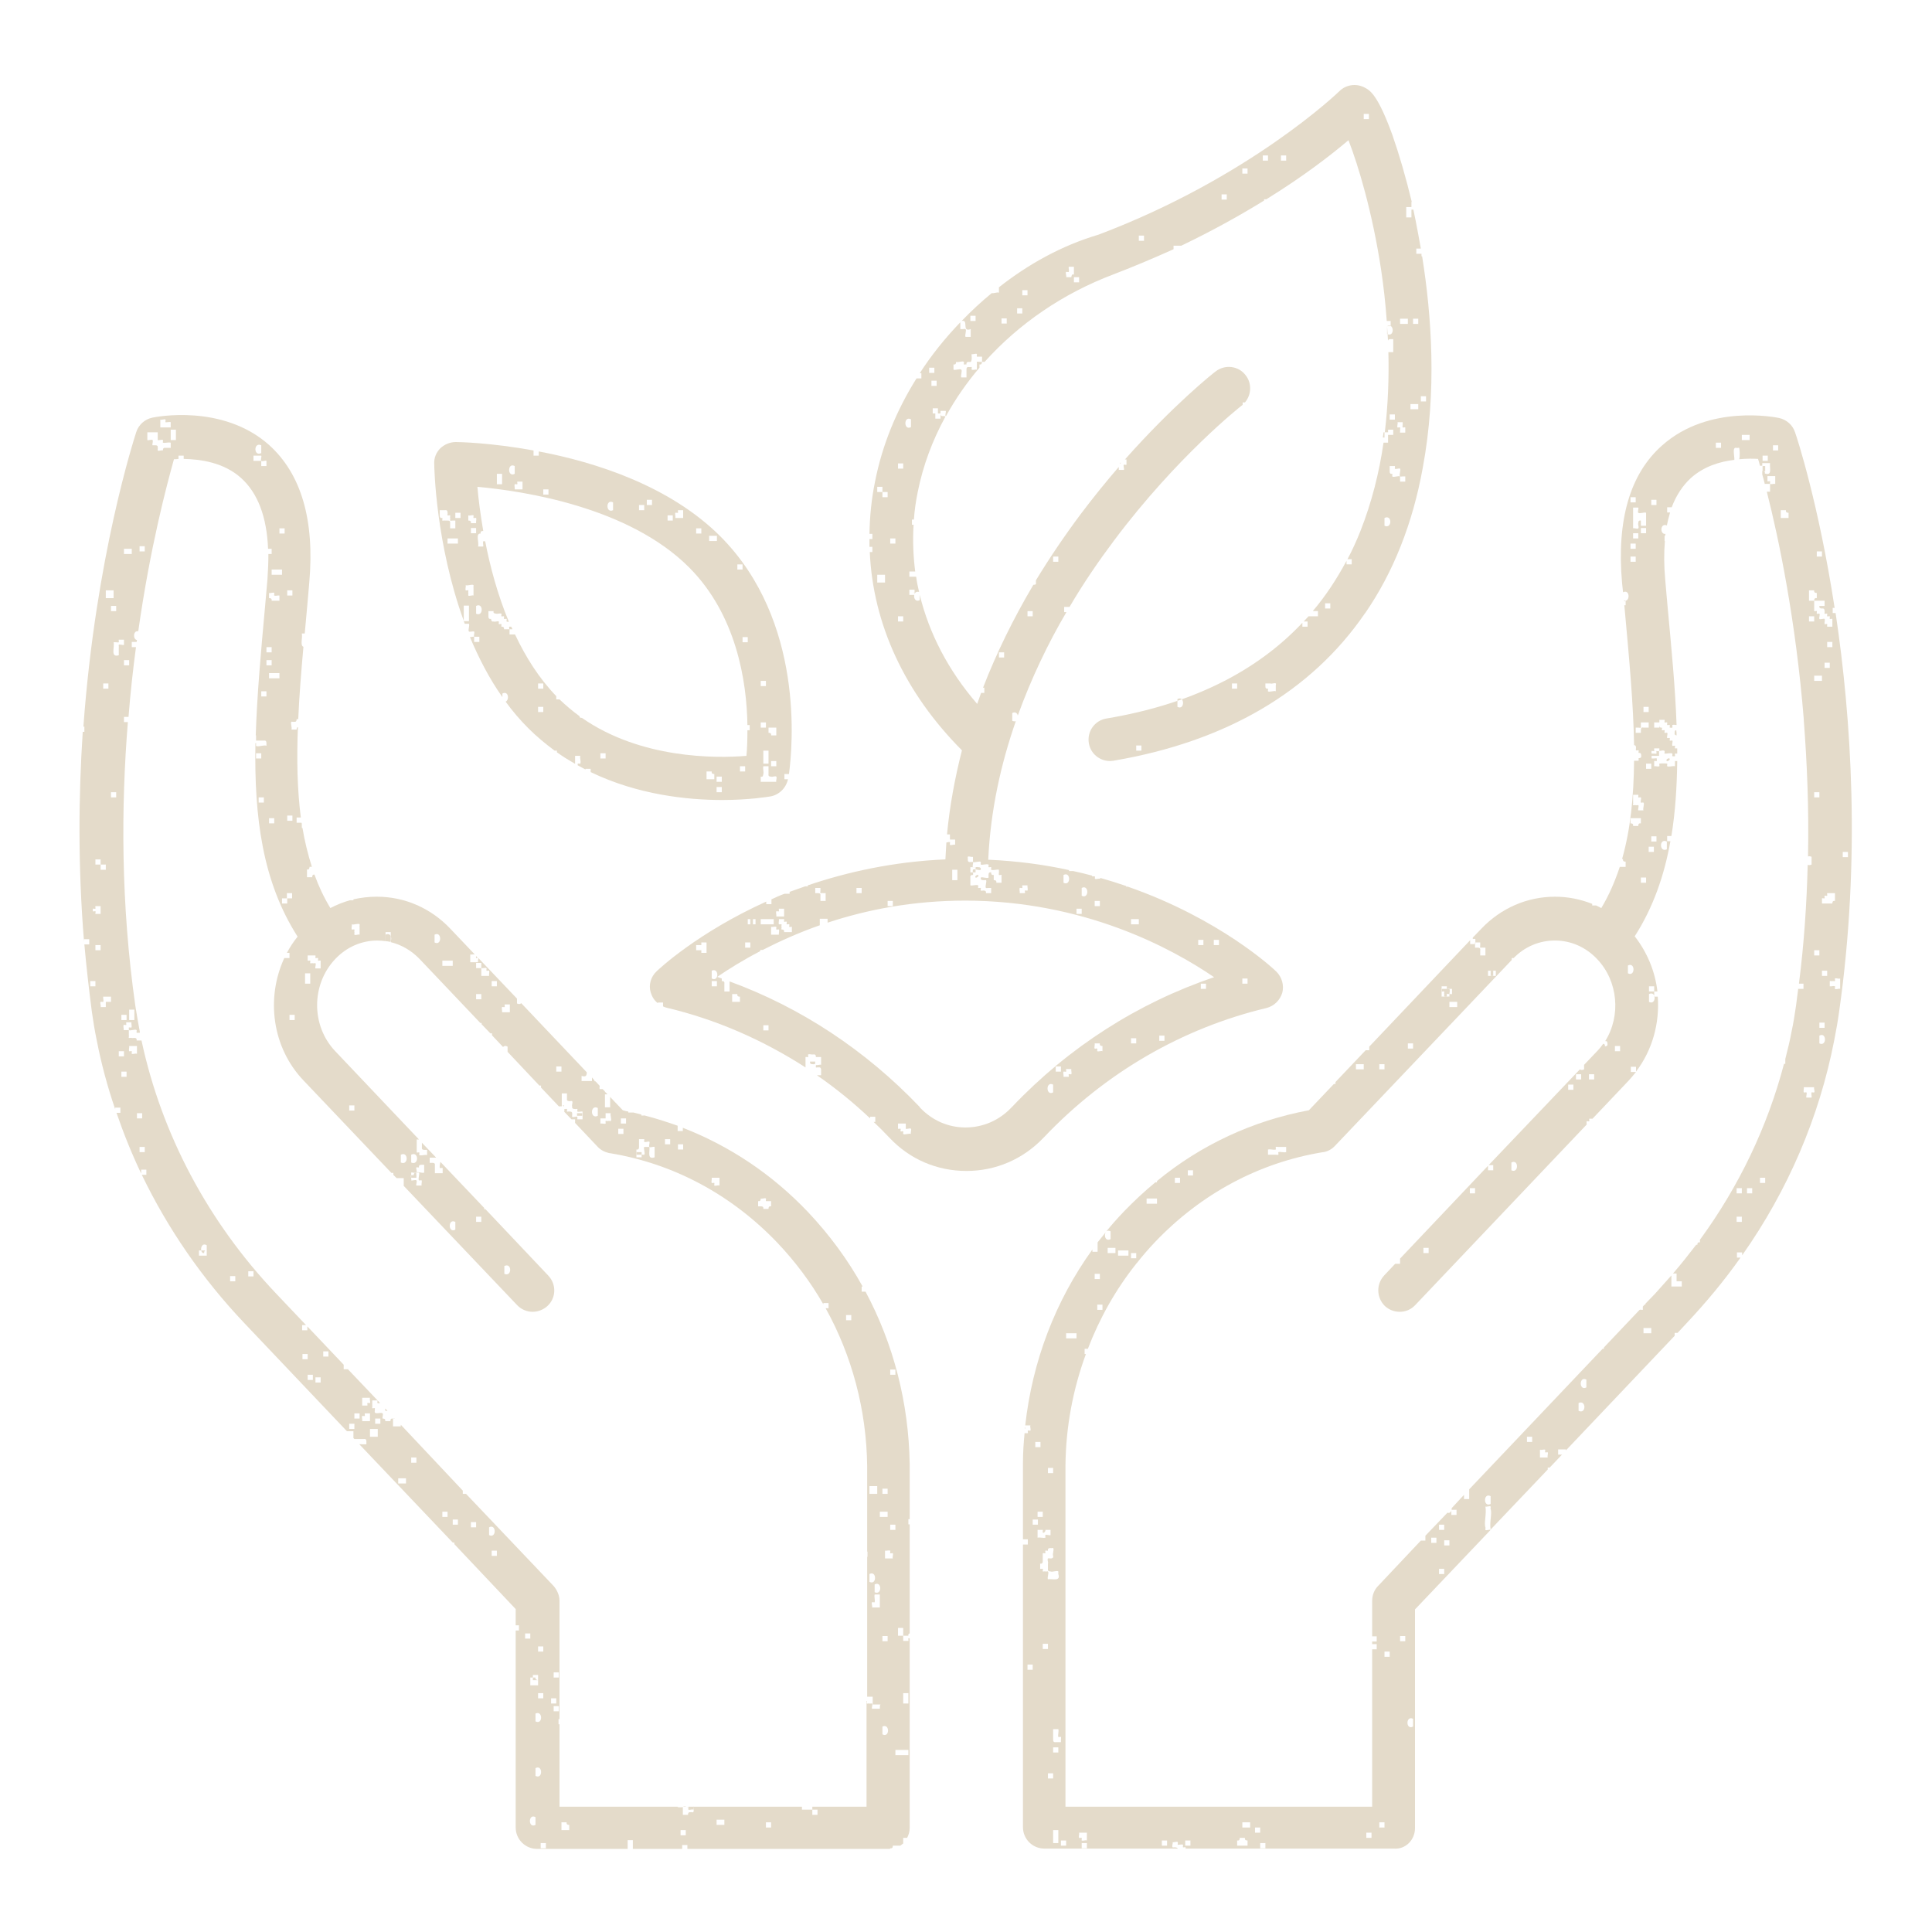 <?xml version="1.0" encoding="utf-8"?>
<!-- Generator: Adobe Illustrator 22.1.0, SVG Export Plug-In . SVG Version: 6.00 Build 0)  -->
<svg version="1.1" id="Capa_1" xmlns="http://www.w3.org/2000/svg" xmlns:xlink="http://www.w3.org/1999/xlink" x="0px" y="0px"
	 viewBox="0 0 595.3 595.3" style="enable-background:new 0 0 595.3 595.3;" xml:space="preserve">
<style type="text/css">
	.st0{fill:#E4DBCA;}
</style>
<g>
	<path class="st0" d="M118.8,434.7c0.1,0.1,0.4,0,0.6,0l-0.7-0.7C118.7,434.3,118.6,434.6,118.8,434.7z"/>
	<polygon class="st0" points="148.3,298.3 148.3,298.3 148.3,298.3 148.3,298.3 	"/>
	<path class="st0" d="M144.3,195.5c0,0,0,0.1,0,0.1C144.3,195.5,144.3,195.5,144.3,195.5C144.3,195.5,144.3,195.5,144.3,195.5z"/>
	<path class="st0" d="M147.2,295.1l-0.5-0.5c0,0.2-0.1,0.5,0,0.6C146.7,295.2,147,295.2,147.2,295.1z"/>
	<path class="st0" d="M211.7,556.8c-0.1,0-0.3,0-0.4,0c0,0,0,0,0,0C211.3,556.8,211.5,556.8,211.7,556.8z"/>
	<path class="st0" d="M134.9,357.2l-0.2-0.2C134.8,357.1,134.8,357.2,134.9,357.2z"/>
	<path class="st0" d="M237.4,245.4c2.7-0.5,4.8-2.6,5.4-5.3c-0.4,0-0.7,0-1.1,0c0-0.5,0-1.1,0-1.6c0.5,0,0.9,0,1.4,0
		c1.1-8.2,4.9-47.1-21.1-73.2c-15.6-15.6-38.5-22.9-56-26.2c0,0.4,0,0.9,0,1.3c-0.5,0-1.1,0-1.6,0c0-0.5,0-1,0-1.6
		c-13.2-2.4-23-2.6-23.9-2.6c-1.8,0-3.5,0.7-4.8,1.9c-1.3,1.3-2,3-1.9,4.8c0,1.4,0.5,24.7,9.1,48.4c0-1.6,0-3.1,0-4.7
		c0.5,0,1.1,0,1.6,0c0,0.5,0,1.1,0,1.6c0,1.1,0,2.1,0,3.2c-0.5,0-1,0-1.6,0c0.1,0.3,0.2,0.5,0.3,0.8c0.4,0,0.8,0,1.3,0
		c0.3,0.5-0.4,2,0,2.4c0.1,0.1,0.7,0,0.8,0c0.1,0,0.8-0.1,0.8,0c0.2,0.4-0.2,1.2,0,1.6c0.5,0,1.1,0,1.6,0c0,0.5,0,1.1,0,1.6
		c-0.5,0-1.1,0-1.6,0c0-0.5,0-1.1,0-1.6c-0.2-0.1-0.8,0.1-1.3,0.1c2.7,6.4,5.9,12.7,10,18.5c0-0.4,0-0.7,0-1.1c1.9-1,2.2,2,1,2.5
		c2.1,2.9,4.4,5.6,7,8.2c2.6,2.6,5.3,4.8,8.1,6.9c0.2,0,0.4,0,0.7,0c0,0.2,0,0.3,0,0.5c1.8,1.3,3.6,2.4,5.5,3.5c0,0,0.1,0,0.1,0
		c0-0.8,0-1.6,0-2.4c0.5,0,1.1,0,1.6,0c-0.2,0.7,0.3,1.7,0,2.4c0,0.1-0.7-0.1-0.8,0c0,0,0,0.3,0,0.5c0.8,0.4,1.6,0.9,2.4,1.3
		c0-0.1,0-0.1,0-0.2c0.5,0,1.1,0,1.6,0c0,0.3,0,0.7,0,1c14.5,7,29.8,8.6,40.6,8.6C230.9,246.5,236.7,245.5,237.4,245.4z
		 M137.1,160.4c-0.2-0.1-0.7,0.1-0.8,0c-0.1-0.1,0.1-0.6,0-0.8c-0.7,0.1-0.8-0.3-0.8-0.8c0-0.5,0-1.1,0-1.6c0.5,0,1.1,0,1.6,0
		c0.7-0.1,0.8,0.3,0.8,0.8c0.1,0.2-0.1,0.7,0,0.8c0.1,0.1,0.7-0.1,0.8,0c0.1,0.2-0.1,0.6,0,0.8c0.1,0.1-0.1,0.7,0,0.8
		c0.1,0.1,0.7,0,0.8,0c0.3,0,0.5,0,0.8,0c0,0.8,0,1.6,0,2.4c-0.5,0-1.1,0-1.6,0c0-0.5,0-1.1,0-1.6c0.1-0.7-0.3-0.8-0.8-0.8
		C137.7,160.4,137.3,160.4,137.1,160.4z M141.1,167.5c-1.1,0-2.1,0-3.2,0c0-0.5,0-1.1,0-1.6c1.1,0,2.1,0,3.2,0
		C141.1,166.5,141.1,167,141.1,167.5z M141.9,159.6c-0.5,0-1.1,0-1.6,0c0-0.5,0-1.1,0-1.6c0.5,0,1.1,0,1.6,0
		C141.9,158.5,141.9,159,141.9,159.6z M222.4,240.9c-0.5,0-1.1,0-1.6,0c0-0.5,0-1.1,0-1.6c0.5,0,1.1,0,1.6,0
		C222.4,239.9,222.4,240.4,222.4,240.9z M229.6,237.7c-0.5,0-1.1,0-1.6,0c0-0.5,0-1.1,0-1.6c0.5,0,1.1,0,1.6,0
		C229.6,236.7,229.6,237.2,229.6,237.7z M236.8,224.2c0.8,0,1.6,0,2.4,0c0,0.8,0,1.6,0,2.4c-0.5,0-1.1,0-1.6,0
		c0.1-0.7-0.3-0.8-0.8-0.8C236.8,225.2,236.8,224.7,236.8,224.2z M239.2,234.5c0,0.5,0,1.1,0,1.6c-0.5,0-1.1,0-1.6,0
		c0-0.5,0-1.1,0-1.6C238.1,234.5,238.7,234.5,239.2,234.5z M234.4,209.8c0.5,0,1.1,0,1.6,0c0,0.5,0,1.1,0,1.6c-0.5,0-1.1,0-1.6,0
		C234.4,210.9,234.4,210.3,234.4,209.8z M236.8,231.3c0,1.3,0,2.7,0,4c-0.5,0-1.1,0-1.6,0c0-1.3,0-2.7,0-4
		C235.7,231.3,236.3,231.3,236.8,231.3z M234.4,222.6c0.5,0,1.1,0,1.6,0c0,0.5,0,1.1,0,1.6c-0.5,0-1.1,0-1.6,0
		C234.4,223.6,234.4,223.1,234.4,222.6z M234.4,239.3c0.7,0.2,0.7-0.3,0.8-0.8c0.2-0.7-0.2-1.6,0-2.4c0.5,0,1.1,0,1.6,0
		c0,0.8,0,1.6,0,2.4c-0.1,0.7,0.3,0.8,0.8,0.8c0.3,0.2,1.3-0.3,1.6,0s-0.2,1.3,0,1.6c-1.6,0-3.2,0-4.8,0
		C234.4,240.4,234.4,239.9,234.4,239.3z M228.8,196.3c0.5,0,1.1,0,1.6,0c0,0.5,0,1.1,0,1.6c-0.5,0-1.1,0-1.6,0
		C228.8,197.3,228.8,196.8,228.8,196.3z M227.2,173.9c0.5,0,1.1,0,1.6,0c0,0.5,0,1.1,0,1.6c-0.5,0-1.1,0-1.6,0
		C227.2,175,227.2,174.5,227.2,173.9z M218.5,165.1c0.8,0,1.6,0,2.4,0c0,0.5,0,1.1,0,1.6c-0.8,0-1.6,0-2.4,0
		C218.5,166.2,218.5,165.7,218.5,165.1z M214.5,162.8c0.5,0,1.1,0,1.6,0c0,0.5,0,1.1,0,1.6c-0.5,0-1.1,0-1.6,0
		C214.5,163.8,214.5,163.3,214.5,162.8z M208.1,158c0-0.1,0.7,0.1,0.8,0c0.1-0.1-0.1-0.6,0-0.8c0.5,0,1.1,0,1.6,0c0,0.8,0,1.6,0,2.4
		c-0.8,0-1.6,0-2.4,0C208.2,159.1,207.9,158.4,208.1,158z M205.7,158.8c0.5,0,1.1,0,1.6,0c0,0.5,0,1.1,0,1.6c-0.5,0-1.1,0-1.6,0
		C205.7,159.8,205.7,159.3,205.7,158.8z M199.3,154c0.5,0,1.1,0,1.6,0c0,0.5,0,1.1,0,1.6c-0.5,0-1.1,0-1.6,0
		C199.3,155,199.3,154.5,199.3,154z M196.9,155.6c0.5,0,1.1,0,1.6,0c0,0.5,0,1.1,0,1.6c-0.5,0-1.1,0-1.6,0
		C196.9,156.6,196.9,156.1,196.9,155.6z M188.9,154.8c0,0.8,0,1.6,0,2.4C186.6,158.3,186.6,153.6,188.9,154.8z M167.4,150.8
		c0.5,0,1.1,0,1.6,0c0,0.5,0,1.1,0,1.6c-0.5,0-1.1,0-1.6,0C167.4,151.9,167.4,151.3,167.4,150.8z M159.4,149.2
		c0.1-0.1-0.1-0.6,0-0.8c0.5,0,1.1,0,1.6,0c0,0.8,0,1.6,0,2.4c-0.8,0-1.6,0-2.4,0c0.1-0.5-0.2-1.1,0-1.6
		C158.7,149.1,159.4,149.3,159.4,149.2z M158.6,143.6c0,0.8,0,1.6,0,2.4C156.3,147.2,156.3,142.4,158.6,143.6z M153.1,146
		c0.5,0,1.1,0,1.6,0c0,1.1,0,2.1,0,3.2c-0.5,0-1.1,0-1.6,0C153.1,148.1,153.1,147.1,153.1,146z M145.9,181.1c0,0.8,0,1.6,0,2.4
		c-0.3-0.2-1.4,0.3-1.6,0c-0.1-0.2,0.1-0.6,0-0.8c-0.1-0.2,0.1-0.7,0-0.8c-0.1-0.1-0.8,0.1-0.8,0c-0.2-0.4,0.1-1.1,0-1.6
		c0.5,0.3,2-0.4,2.4,0C146,180.4,145.8,180.9,145.9,181.1z M146.7,164.3c-0.5,0-1.1,0-1.6,0c0-0.5,0-1.1,0-1.6c0.5,0,1.1,0,1.6,0
		C146.7,163.3,146.7,163.8,146.7,164.3z M145.1,161.2c0.1-0.7-0.3-0.8-0.8-0.8c0-0.5,0-1.1,0-1.6c0.5,0.2,1.2-0.2,1.6,0
		c0.1,0-0.1,0.7,0,0.8c0.1,0.1,0.8-0.1,0.8,0c0.2,0.4-0.1,1.1,0,1.6C146.1,161.2,145.6,161.2,145.1,161.2z M146.7,189.1
		c0-0.8,0-1.6,0-2.4C149,185.5,149,190.2,146.7,189.1z M167.4,219.4c-0.5,0-1.1,0-1.6,0c0-0.5,0-1.1,0-1.6c0.5,0,1.1,0,1.6,0
		C167.4,218.3,167.4,218.9,167.4,219.4z M167.4,212.2c-0.5,0-1.1,0-1.6,0c0-0.5,0-1.1,0-1.6c0.5,0,1.1,0,1.6,0
		C167.4,211.1,167.4,211.7,167.4,212.2z M179.3,221.2c-0.2,0-0.4,0-0.7-0.2c0-0.1,0-0.2,0-0.3c-2.2-1.6-4.2-3.3-6.2-5.2
		c-0.3,0-0.6,0-1,0c0-0.3,0-0.6,0-1c-5.3-5.5-9.4-12-12.7-19c-0.6,0-1.1,0-1.7,0c0-0.5,0-1.1,0-1.6c0.3,0,0.6,0,0.9,0
		c-0.1-0.3-0.2-0.5-0.4-0.8c-0.2,0-0.5,0-0.6,0c-0.1,0.1,0.1,0.6,0,0.8c-0.5,0-1.1,0-1.6,0c0.1-0.7-0.3-0.8-0.8-0.8
		c-0.1-0.2,0.1-0.7,0-0.8c-0.1-0.1-0.7,0.1-0.8,0c-0.1-0.1,0.1-0.8,0-0.8c-0.4-0.2-1.1,0.2-1.6,0c-0.7,0.1-0.7-0.3-0.8-0.8
		c-0.7,0.1-0.8-0.3-0.8-0.8c0-0.5,0-1.1,0-1.6c0.5,0,1.1,0,1.6,0c-0.2,0.7,0.3,0.7,0.8,0.8c0.4,0.1,1.2-0.2,1.6,0
		c0.1,0.1-0.1,0.7,0,0.8c0.1,0.1,0.7-0.1,0.8,0c0.1,0.2-0.1,0.6,0,0.8c0.1,0.1,0.7-0.1,0.8,0c0.1,0.1-0.1,0.8,0,0.8
		c0.2,0.1,0.5,0.1,0.7,0.1c-3.5-8.4-5.8-17.1-7.3-24.8c-0.2,0-0.6-0.1-0.6,0c-0.2,0.5,0.1,1.1,0,1.6c-0.5,0-1.1,0-1.6,0
		c0.4-1.2-0.9-4.1,0.8-4c-0.1-0.7,0.3-0.8,0.8-0.8c0,0,0,0,0,0c-0.9-5.3-1.5-10-1.8-13.6c14.3,1.3,46.6,6.2,65.2,24.8
		c14.6,14.6,17.8,35.1,18,48.6c0.2,0,0.5,0,0.7,0c0,0.5,0,1.1,0,1.6c-0.2,0-0.5,0-0.7,0c0,3.1-0.1,5.8-0.3,7.9
		C220.4,233.7,197.4,233.8,179.3,221.2z M186.6,233.7c-0.5,0-1.1,0-1.6,0c0-0.5,0-1.1,0-1.6c0.5,0,1.1,0,1.6,0
		C186.6,232.7,186.6,233.2,186.6,233.7z M220.1,240.1c-0.8,0-1.6,0-2.4,0c0-0.8,0-1.6,0-2.4c0.5,0,1.1,0,1.6,0
		c-0.1,0.7,0.3,0.8,0.8,0.8C220.1,239.1,220.1,239.6,220.1,240.1z M220.8,242.5c0.5,0,1.1,0,1.6,0c0,0.5,0,1.1,0,1.6
		c-0.5,0-1.1,0-1.6,0C220.8,243.6,220.8,243,220.8,242.5z"/>
	<path class="st0" d="M426.6,133.2c-0.1,0-0.2,0-0.3,0c-0.1,0.5-0.1,1.1-0.2,1.6c0.2,0,0.4,0,0.5,0
		C426.6,134.3,426.6,133.8,426.6,133.2z"/>
	<path class="st0" d="M345.3,142.8c0,0,0-0.2,0-0.3c-0.1,0.1-0.2,0.2-0.3,0.3C345.2,142.8,345.3,142.8,345.3,142.8z"/>
	<path class="st0" d="M315.8,440.3c0.1-0.1,0-0.4,0-0.6C315.7,439.9,315.7,440.1,315.8,440.3C315.7,440.3,315.8,440.3,315.8,440.3z"
		/>
	<path class="st0" d="M216.1,291.2C216.1,291.2,216.1,291.2,216.1,291.2c0,0.5,0,1.1,0,1.6c0,0,0,0,0,0
		C216.1,292.2,216.1,291.7,216.1,291.2z"/>
	<path class="st0" d="M127.5,362.1c-0.2,0.1-0.6-0.1-0.8,0c0,0,0,0,0,0c0,0.3,0,0.5,0,0.8c0.5,0,1.1,0,1.6,0c0-0.3,0-0.5,0-0.8
		c0-0.1-0.1-0.7,0-0.8c0,0,0,0,0,0c-0.1,0.1-0.3,0.1-0.4,0.1C127.6,361.5,127.4,361.7,127.5,362.1z"/>
	<path class="st0" d="M212.1,557.6c0.4,0.2,1.1-0.2,1.6,0c0-0.3,0-0.6,0-0.9h-1.6c0,0,0,0.1,0,0.1c0,0,0,0,0,0c0,0,0,0,0,0
		C212.2,556.8,212,557.5,212.1,557.6z"/>
	<path class="st0" d="M62.9,386.1c0-0.4,0.1-0.7,0.4-0.8c-0.4,0-0.9,0-1.3,0C62.1,385.8,62.4,386.2,62.9,386.1z"/>
	<path class="st0" d="M307.7,88.6c0,0,0.1,0,0.1,0c0,0.5,0,1.1,0,1.6c-0.4-0.3-1.7,0.3-2.2,0.1c-3.3,2.7-6.4,5.6-9.3,8.6
		c2.3-0.6-0.1,3.6,2.8,2.5c0,0.8,0,1.6,0,2.4c-0.5,0-1.1,0-1.6,0c-0.3-0.5,0.4-2,0-2.4c-0.1-0.1-0.7,0-0.8,0c-0.3,0-0.5,0-0.8,0
		c0-0.7,0-1.4,0-2.1c-4.7,4.9-8.9,10.1-12.5,15.7c0.2,0,0.3,0,0.5,0c0,0.5,0,1.1,0,1.6c-0.5,0-1,0-1.5,0
		c-6.2,9.9-10.6,20.6-12.8,31.9c-1.1,5.4-1.6,10.7-1.7,16c0.3,0,0.6,0,0.9,0c0,0.5,0,1.1,0,1.6c-0.3,0-0.6,0-0.9,0
		c0,0.8,0,1.6,0,2.4c0.3,0,0.6,0,0.9,0c0,0.5,0,1.1,0,1.6c-0.3,0-0.6,0-0.8,0c1,22.3,10.8,43.4,28.4,61.1
		c-2.2,8.6-3.8,17.3-4.6,25.9c0.3,0,0.6,0,0.9,0c0,0.5,0,1.1,0,1.6c0.5,0,1.1,0,1.6,0c0,0.5,0,1.1,0,1.6c-0.3-0.2-1.4,0.3-1.6,0
		c-0.1-0.1,0.1-0.8,0-0.8c-0.2-0.1-0.7,0-1.1,0.1c-0.1,1.7-0.2,3.5-0.3,5.2c-16.1,0.7-30.3,3.9-42.4,8c0,0.1,0,0.2,0,0.3
		c-0.3,0-0.6,0-0.8,0c-1.6,0.6-3.2,1.1-4.8,1.7c0,0.2,0,0.4,0,0.6c-0.5,0-1.1,0-1.6,0c-1.4,0.5-2.7,1.1-4,1.7c0,0.5,0,1,0,1.5
		c-0.5,0-1.1,0-1.6,0c0-0.3,0-0.6,0-0.8c-21,9.5-33,20.7-33.8,21.5c-1.8,1.7-2.5,4.2-1.8,6.5c0.4,1.3,1.1,2.5,2.2,3.3
		c0-0.1,0-0.1,0-0.2c0.5,0,1.1,0,1.6,0c0,0.4,0,0.8,0,1.2c0.4,0.2,0.7,0.3,1.1,0.4c15.2,3.6,29.6,9.9,42.8,18.4c0-0.3,0-0.6,0-0.8
		c0-0.8,0-1.6,0-2.4c0.2-0.1,0.7,0.1,0.8,0c0.1-0.1-0.1-0.8,0-0.8c0.5-0.2,1.1,0.1,1.6,0c0.7-0.1,0.8,0.3,0.8,0.8c0.5,0,1.1,0,1.6,0
		c0,0.8,0,1.6,0,2.4c-0.3-0.2-1.4,0.3-1.6,0c0.1,0.1-0.1,0.7,0,0.8c0.2,0.1,0.6-0.1,0.8,0c0.7-0.1,0.8,0.3,0.8,0.8
		c0,0.5,0,1.1,0,1.6c-0.4,0-0.8,0-1.3,0c5.8,4,11.2,8.4,16.4,13.3c0-0.2,0-0.4,0-0.5c0.5,0,1.1,0,1.6,0c0,0.5,0,1.1,0,1.6
		c-0.2,0-0.3,0-0.5,0c1.6,1.5,3.2,3.1,4.7,4.7l0.2,0.2c6.2,6.6,14.6,10.2,23.7,10.2c9,0,17.4-3.6,23.7-10.2l0.2-0.2
		c18.9-19.9,42.6-33.6,68.5-39.8c2.4-0.6,4.2-2.4,4.9-4.7c0.6-2.3-0.1-4.8-1.8-6.5c-1-1-17.4-16.3-45.8-26.2c-0.2,0-0.3,0-0.5,0
		c0-0.1,0-0.1,0-0.2c-2.6-0.9-5.2-1.7-8-2.5c0,0.1,0,0.2,0,0.3c-0.5-0.2-1.1,0.2-1.6,0c-0.1,0,0-0.6,0-0.7c-0.1,0-0.2-0.1-0.3-0.1
		c-0.2,0-0.5,0.1-0.6,0c0-0.1,0-0.1,0-0.2c-1.9-0.5-3.9-1-5.8-1.4c-0.4,0-0.9,0-1.3,0c0-0.1,0-0.2,0-0.3c-7.7-1.7-16-2.8-24.9-3.2
		c0.7-15.2,3.9-29.5,8.5-42.7c-0.3,0.1-0.6,0.1-1.1-0.1c0-0.8,0-1.6,0-2.4c1-0.5,1.6,0.1,1.7,0.8c4.2-11.6,9.4-22.4,15-31.9
		c-0.2,0-0.5,0-0.7,0c0-0.5,0-1.1,0-1.6c0.5,0,1.1,0,1.6,0c0,0,0,0.1,0,0.1c4.5-7.7,9.3-14.6,13.8-20.6
		c19.4-25.9,39.2-41.5,39.4-41.6c0.1-0.1,0.2-0.1,0.2-0.2c0-0.2,0-0.5,0-0.7c0.2,0,0.5,0,0.7,0c2-2.3,2.2-5.9,0.2-8.4
		c-2.2-2.9-6.4-3.4-9.3-1.1c-0.7,0.5-12.9,10.2-27.9,27.1c0.2,0,0.4-0.1,0.5,0c0,0.5,0,1.1,0,1.6c-0.2,0.1-0.6-0.1-0.8,0
		c-0.3,0.2,0.2,1.3,0,1.6c-0.5,0-1.1,0-1.6,0c0.1-0.2,0-0.6,0-0.9c-3.8,4.4-7.7,9.2-11.7,14.5c-5,6.7-9.6,13.5-13.8,20.4
		c0,0.4,0,0.8,0,1.2c-0.3,0.2-0.6,0.2-0.8,0.2c-6.2,10.5-11.4,21.1-15.5,31.7c0.1,0,0.3,0,0.4,0c0,0.5,0,1.1,0,1.6c-0.3,0-0.7,0-1,0
		c-0.4,1.1-0.8,2.2-1.2,3.4c-8.9-10.3-14.8-21.7-17.7-33.6c0,0.5,0,1,0,1.6c-1.3,0.7-1.9-0.6-1.7-1.6c-0.5,0-1,0-1.5,0
		c0-0.5,0-1.1,0-1.6c0.5,0,1.1,0,1.6,0c0,0.4,0,0.8,0,1.3c0.2-0.5,0.7-0.8,1.4-0.6c-0.4-1.6-0.7-3.1-0.9-4.7c-0.7,0-1.4,0-2.1,0
		c0-0.5,0-1.1,0-1.6c0.6,0,1.2,0,1.8,0c-0.6-4.7-0.8-9.5-0.5-14.4c-0.2,0-0.3,0-0.5,0c0-0.5,0-1.1,0-1.6c0.2,0,0.4,0,0.6,0
		c0.2-2.9,0.6-5.7,1.2-8.6c1.6-8,4.5-15.8,8.5-23.1c-0.1-0.2-0.4-0.2-0.7-0.2c-0.7,0.1-0.8-0.3-0.8-0.8c0,0.5,0,1.1,0,1.6
		c-0.5,0-1.1,0-1.6,0c0-0.5,0-1.1,0-1.6c-0.3,0-0.5,0-0.8,0c0-0.5,0-1.1,0-1.6c0.5,0,1.1,0,1.6,0c0,0.5,0,1.1,0,1.6
		c0.3,0,0.5,0,0.8,0c0-0.3,0-0.5,0-0.8c0.5,0,1.1,0,1.6,0c0.2,0.3-0.3,1.4,0,1.6c0,0,0,0,0.1,0c2.9-5.3,6.4-10.3,10.3-14.9
		c0-0.3,0-0.7,0-1c0.7,0.1,0.7-0.3,0.8-0.8c-0.3,0-0.5,0-0.8,0c-0.1,0-0.7-0.1-0.8,0c-0.1,0.1,0.1,0.6,0,0.8c0,0.5,0,1.1,0,1.6
		c-0.5-0.1-1.1,0.2-1.6,0c-0.1,0,0.1-0.7,0-0.8c-0.1-0.1-0.6,0.1-0.8,0c-0.7-0.1-0.8,0.3-0.8,0.8c0,0.8,0,1.6,0,2.4
		c-0.5,0-1.1,0-1.6,0c-0.3-0.5,0.4-2,0-2.4c-0.4-0.4-1.9,0.3-2.4,0c0-0.5,0-1.1,0-1.6c0.7,0.1,0.8-0.3,0.8-0.8c0.5,0.3,2-0.4,2.4,0
		c0.1,0.1-0.1,0.7,0,0.8c0.2,0.1,0.6-0.1,0.8,0c-0.1-0.7,0.3-0.8,0.8-0.8c0.7,0.2,0.7-0.3,0.8-0.8c0.1-0.5-0.1-1.1,0-1.6
		c0.3,0.2,1.4-0.3,1.6,0c0.1,0.2-0.1,0.6,0,0.8c0.5,0,1.1,0,1.6,0c0,0.5,0,1.1,0,1.6c0.3,0,0.5,0,0.8,0c10.5-11.7,24.1-21.1,39.8-27
		c6.5-2.5,12.6-5.1,18.4-7.7c0-0.4,0-0.8,0-1.1c0.8,0,1.6,0,2.4,0c0,0,0,0,0,0c9.6-4.6,18.2-9.4,25.5-13.9c0-0.1,0-0.3,0-0.4
		c0.2,0,0.5,0,0.7,0c11.5-7.1,20-13.7,25.3-18.2c3,7.7,7.4,22.2,10.1,40.2c0.7,4.7,1.3,9.9,1.7,15.5c0.4,0,0.8,0,1.2,0
		c0,0.5,0,1.1,0,1.6c-0.4,0-0.7,0-1.1,0c0.1,1.6,0.2,3.2,0.3,4.8c0,0,0,0,0,0c-0.1-0.7,0.3-0.8,0.8-0.8c0.3,0,0.5,0,0.8,0
		c0,1.3,0,2.7,0,4c-0.5,0-1,0-1.5,0c0.2,7.9-0.1,16.3-1.1,24.7c0.3,0,0.7,0,1,0c0-0.3,0-0.5,0-0.8c0.5,0,1.1,0,1.6,0
		c0,0.5,0,1.1,0,1.6c-0.5,0-1.1,0-1.6,0c0,0.8,0,1.6,0,2.4c-0.5,0-1,0-1.4,0c-1.3,9.1-3.6,18.3-7.1,27.2c-1.2,3-2.5,5.9-4,8.7
		c0.4,0,0.9,0,1.3,0c0,0.5,0,1.1,0,1.6c-0.5,0-1.1,0-1.6,0c0-0.4,0-0.7,0-1.1c-3,5.6-6.4,10.8-10.4,15.5c0.5,0,1.1,0,1.6,0
		c0,0.5,0,1.1,0,1.6c-1,0-2,0-2.9,0c-0.5,0.5-1,1.1-1.5,1.6c0.4,0,0.8,0,1.2,0c0,0.5,0,1.1,0,1.6c-0.5,0-1.1,0-1.6,0
		c0-0.4,0-0.8,0-1.2c-14.4,15.3-34.6,25.2-60.4,29.5c-3.6,0.6-6,4-5.4,7.6c0.6,3.6,4,6,7.6,5.4c34.7-5.9,60.9-21.3,77.4-45.3
		c0,0,0,0,0-0.1c0,0,0,0,0.1,0c8.7-12.6,14.7-27.7,17.8-44.9c4.4-23.6,2.7-47-0.2-65.1c-0.1,0-0.1,0-0.2,0c0-0.3,0-0.5,0-0.8
		c-0.5,0-1.1,0-1.6,0c0-0.5,0-1.1,0-1.6c0.5,0,0.9,0,1.4,0c-0.5-3-1.1-5.9-1.6-8.6c-0.2-1.1-0.5-2.3-0.7-3.4c-0.2,0-0.4,0-0.6,0
		c0,0.8,0,1.6,0,2.4c-0.5,0-1.1,0-1.6,0c0-1.1,0-2.1,0-3.2c0.5,0,1.1,0,1.6,0c0-0.5,0-1.1,0-1.6c0,0,0,0,0.1,0
		c-1.8-7.5-3.9-14.7-6-20.7c-4.4-12.1-6.8-13.6-8.3-14.4c-2.6-1.5-5.9-1.1-8,1c-0.3,0.3-27.6,26.6-74.2,44.2
		C327,75.7,316.7,81.5,307.7,88.6z M324.5,171.5c0.5,0,1.1,0,1.6,0c0,0.5,0,1.1,0,1.6c-0.5,0-1.1,0-1.6,0
		C324.5,172.6,324.5,172.1,324.5,171.5z M316.6,188.3c0.5,0,1.1,0,1.6,0c0,0.5,0,1.1,0,1.6c-0.5,0-1.1,0-1.6,0
		C316.6,189.3,316.6,188.8,316.6,188.3z M307.8,201c0.5,0,1.1,0,1.6,0c0,0.5,0,1.1,0,1.6c-0.5,0-1.1,0-1.6,0
		C307.8,202.1,307.8,201.6,307.8,201z M293.4,268c0.5,0,1.1,0,1.6,0c0,1.1,0,2.1,0,3.2c-0.5,0-1.1,0-1.6,0
		C293.4,270.2,293.4,269.1,293.4,268z M273.5,277.6c0.5,0,1.1,0,1.6,0c0,0.5,0,1.1,0,1.6c-0.5,0-1.1,0-1.6,0
		C273.5,278.7,273.5,278.1,273.5,277.6z M263.9,273.6c0.5,0,1.1,0,1.6,0c0,0.5,0,1.1,0,1.6c-0.5,0-1.1,0-1.6,0
		C263.9,274.7,263.9,274.2,263.9,273.6z M251.2,273.6c0.5,0,1.1,0,1.6,0c0,0.3,0,0.5,0,0.8c0,0.1-0.1,0.7,0,0.8
		c0.1,0.1,0.6-0.1,0.8,0c0.3,0,0.5,0,0.8,0c0,0.8,0,1.6,0,2.4c-0.5,0-1.1,0-1.6,0c0-0.5,0-1.1,0-1.6c0.1-0.7-0.3-0.8-0.8-0.8
		c-0.3,0-0.5,0-0.8,0C251.2,274.7,251.2,274.2,251.2,273.6z M241.6,284c0.1,0.1,0.7-0.1,0.8,0c0.1,0.2-0.1,0.7,0,0.8
		c0.1,0.1,0.7-0.1,0.8,0c0.1,0.1-0.1,0.7,0,0.8c0.2,0.1,0.6-0.1,0.8,0c0,0.5,0,1.1,0,1.6c-0.8,0-1.6,0-2.4,0
		c0.1-0.7-0.3-0.8-0.8-0.8c-0.1-0.2,0.1-0.6,0-0.8c-0.1-0.2,0.1-0.7,0-0.8c-0.1-0.1-0.8,0.1-0.8,0c-0.2-0.4,0.1-1.1,0-1.6
		c0.5,0,1.1,0,1.6,0C241.7,283.3,241.5,283.9,241.6,284z M239.2,280.8c0-0.1,0.7,0.1,0.8,0c0.1-0.1-0.1-0.6,0-0.8c0.5,0,1.1,0,1.6,0
		c0,0.8,0,1.6,0,2.4c-0.8,0-1.6,0-2.4,0C239.3,281.9,239,281.2,239.2,280.8z M239.2,285.6c0.1,0-0.1,0.7,0,0.8
		c0.1,0.1,0.8-0.1,0.8,0c0.2,0.5-0.1,1.1,0,1.6c-0.8,0-1.6,0-2.4,0c0-0.8,0-1.6,0-2.4C238.1,285.7,238.7,285.4,239.2,285.6z
		 M234.4,283.2c1.3,0,2.7,0,4,0c0,0.5,0,1.1,0,1.6c-1.3,0-2.7,0-4,0C234.4,284.3,234.4,283.7,234.4,283.2z M232,283.2
		c0.3,0,0.5,0,0.8,0c0,0.5,0,1.1,0,1.6c-0.3,0-0.5,0-0.8,0C232,284.3,232,283.7,232,283.2z M230.4,283.2c0.3,0,0.5,0,0.8,0
		c0,0.5,0,1.1,0,1.6c-0.3,0-0.5,0-0.8,0C230.4,284.3,230.4,283.7,230.4,283.2z M229.6,290.4c0.5,0,1.1,0,1.6,0c0,0.5,0,1.1,0,1.6
		c-0.5,0-1.1,0-1.6,0C229.6,291.4,229.6,290.9,229.6,290.4z M217.7,293.6c-0.5,0-1.1,0-1.6,0c0-0.3,0-0.5,0-0.8c-0.5,0-1.1,0-1.6,0
		c0-0.5,0-1.1,0-1.6c0.5,0,1.1,0,1.6,0c0-0.3,0-0.5,0-0.8c0.5,0,1.1,0,1.6,0C217.7,291.4,217.7,292.5,217.7,293.6z M220.9,303.9
		c-0.5,0-1.1,0-1.6,0c0-0.5,0-1.1,0-1.6c0.5,0,1.1,0,1.6,0C220.9,302.9,220.9,303.4,220.9,303.9z M219.3,301.5c0-0.8,0-1.6,0-2.4
		C221.6,298,221.6,302.7,219.3,301.5z M228,308.7c-0.8,0-1.6,0-2.4,0c0-0.8,0-1.6,0-2.4c0.5,0,1.1,0,1.6,0c-0.1,0.7,0.3,0.8,0.8,0.8
		C228,307.6,228,308.2,228,308.7z M236.8,317.5c-0.5,0-1.1,0-1.6,0c0-0.5,0-1.1,0-1.6c0.5,0,1.1,0,1.6,0
		C236.8,316.4,236.8,317,236.8,317.5z M280.7,349.4c-0.5-0.3-2,0.4-2.4,0c-0.1-0.1,0.1-0.6,0-0.8c-0.2-0.1-0.6,0.1-0.8,0
		c-0.1-0.1,0.1-0.7,0-0.8c-0.1-0.1-0.6,0.1-0.8,0c0-0.5,0-1.1,0-1.6c0.8,0,1.6,0,2.4,0c0,0.5,0,1.1,0,1.6c0.3,0.2,1.3-0.3,1.6,0
		C280.9,348.1,280.5,349.1,280.7,349.4z M324.5,336.6c-2.3,1.2-2.3-3.6,0-2.4C324.5,335,324.5,335.8,324.5,336.6z M326.9,330.2
		c-0.5,0-1.1,0-1.6,0c0-0.5,0-1.1,0-1.6c0.5,0,1.1,0,1.6,0C326.9,329.2,326.9,329.7,326.9,330.2z M330.1,331c0,0.1-0.7-0.1-0.8,0
		c-0.1,0.1,0.1,0.6,0,0.8c-0.5,0-1.1,0-1.6,0c0.1-0.5-0.2-1.1,0-1.6c0-0.1,0.7,0.1,0.8,0c0.1-0.1-0.1-0.6,0-0.8c0.5,0,1.1,0,1.6,0
		C330,329.9,330.3,330.6,330.1,331z M339.7,323.9c-0.5-0.2-1.1,0.2-1.6,0c-0.1,0,0.1-0.7,0-0.8c-0.1-0.1-0.8,0.1-0.8,0
		c-0.2-0.4,0.1-1.1,0-1.6c0.5,0,1.1,0,1.6,0c-0.1,0.7,0.3,0.8,0.8,0.8C339.7,322.8,339.7,323.3,339.7,323.9z M350.1,321.5
		c-0.5,0-1.1,0-1.6,0c0-0.5,0-1.1,0-1.6c0.5,0,1.1,0,1.6,0C350.1,320.4,350.1,320.9,350.1,321.5z M358.8,320.7c-0.5,0-1.1,0-1.6,0
		c0-0.5,0-1.1,0-1.6c0.5,0,1.1,0,1.6,0C358.8,319.6,358.8,320.1,358.8,320.7z M371.6,304.7c-0.5,0-1.1,0-1.6,0c0-0.5,0-1.1,0-1.6
		c0.5,0,1.1,0,1.6,0C371.6,303.7,371.6,304.2,371.6,304.7z M382.8,301.5c0.5,0,1.1,0,1.6,0c0,0.5,0,1.1,0,1.6c-0.5,0-1.1,0-1.6,0
		C382.8,302.6,382.8,302.1,382.8,301.5z M374,289.6c0.5,0,1.1,0,1.6,0c0,0.5,0,1.1,0,1.6c-0.5,0-1.1,0-1.6,0
		C374,290.6,374,290.1,374,289.6z M369.2,289.6c0.5,0,1.1,0,1.6,0c0,0.5,0,1.1,0,1.6c-0.5,0-1.1,0-1.6,0
		C369.2,290.6,369.2,290.1,369.2,289.6z M348.5,283.2c0.8,0,1.6,0,2.4,0c0,0.5,0,1.1,0,1.6c-0.8,0-1.6,0-2.4,0
		C348.5,284.3,348.5,283.7,348.5,283.2z M337.3,277.6c0.5,0,1.1,0,1.6,0c0,0.5,0,1.1,0,1.6c-0.5,0-1.1,0-1.6,0
		C337.3,278.7,337.3,278.1,337.3,277.6z M333.3,273.6c2.3-1.2,2.3,3.6,0,2.4C333.3,275.2,333.3,274.4,333.3,273.6z M331.7,280
		c0.5,0,1.1,0,1.6,0c0,0.5,0,1.1,0,1.6c-0.5,0-1.1,0-1.6,0C331.7,281.1,331.7,280.5,331.7,280z M327.7,269.6c2.3-1.2,2.3,3.6,0,2.4
		C327.7,271.2,327.7,270.4,327.7,269.6z M314.2,273.6c0-0.1,0.7,0.1,0.8,0c0.1-0.1-0.1-0.6,0-0.8c0.5,0,1.1,0,1.6,0
		c-0.1,0.5,0.2,1.1,0,1.6c0,0.1-0.7-0.1-0.8,0c-0.1,0.1,0.1,0.6,0,0.8c-0.5,0-1.1,0-1.6,0C314.3,274.7,314,274.1,314.2,273.6z
		 M298.2,264c0.2-0.3,1.3,0.2,1.6,0c0,0.5,0,1.1,0,1.6c0.4,0.3,2.1-0.4,2.4,0c0.1,0.1-0.1,0.8,0,0.8c0.7,0.2,1.7-0.3,2.4,0
		c0.1,0-0.1,0.7,0,0.8c0.1,0.1,0.7-0.1,0.8,0c0.1,0.1-0.1,0.8,0,0.8c0.7,0.3,1.7-0.2,2.4,0c0,0.3,0,0.5,0,0.8c0,0.1-0.1,0.7,0,0.8
		c0.1,0.1,0.7-0.1,0.8,0c0.1,0.2-0.1,0.6,0,0.8c0,0.5,0,1.1,0,1.6c-0.5,0-1.1,0-1.6,0c0.1-0.7-0.3-0.8-0.8-0.8c0-0.5,0-1.1,0-1.6
		c-0.7,0.1-0.8-0.3-0.8-0.8c-0.7-0.1-0.8,0.3-0.8,0.8c-0.1,0.2,0.1,0.7,0,0.8c-0.4,0.4-1.9-0.3-2.4,0c-0.1,0.7,0.3,0.8,0.8,0.8
		c0.2,0.1,0.6-0.1,0.8,0c0.4,0.3-0.4,2,0,2.4c0.1,0.1,0.7,0,0.8,0c0.3,0,0.5,0,0.8,0c0,0.5,0,1.1,0,1.6c-0.5,0-1.1,0-1.6,0
		c0.1-0.7-0.3-0.8-0.8-0.8c-0.1,0-0.7,0.1-0.8,0c-0.1-0.1,0.1-0.7,0-0.8c-0.1-0.1-0.7,0.1-0.8,0c-0.1-0.1,0.1-0.8,0-0.8
		c-0.7-0.3-1.7,0.2-2.4,0c0-0.8,0-1.6,0-2.4c-0.1-0.7,0.3-0.8,0.8-0.8c0.1-0.2,0-0.5,0-0.8c-0.3,0-0.5,0-0.8,0c0-0.5,0-1.1,0-1.6
		c0.3,0,0.5,0,0.8,0c0,0,0,0,0,0c-0.3-0.2,0.2-1.4,0-1.6c-0.2-0.1-0.6,0.1-0.8,0c-0.7,0.1-0.8-0.3-0.8-0.8
		C298.3,264.7,298.1,264.2,298.2,264z M374.1,301.1c-23.4,7.9-44.7,21.5-62.2,39.9l-0.3,0.3c-3.7,3.9-8.7,6.1-14.1,6.1
		c-5.4,0-10.3-2.2-14-6.1l-0.2-0.3c-16.6-17.4-36.6-30.6-58.5-38.6c0,1,0,2.1,0,3.1c-0.5,0-1.1,0-1.6,0c0-0.8,0-1.6,0-2.4
		c0.1-0.7-0.3-0.8-0.8-0.8c0-0.3,0-0.5,0-0.8c-0.5-0.2-0.9-0.3-1.4-0.5c3.5-2.4,8-5.2,13.2-7.9c0-0.1,0.1-0.3,0.1-0.4
		c0.2,0,0.5,0,0.7,0c5.1-2.6,11-5.3,17.6-7.6c0-0.7,0-1.3,0-2c0.8,0,1.6,0,2.4,0c0,0.4,0,0.8,0,1.2c12.1-4,26.3-6.8,42.5-6.8
		C333.8,277.6,360.6,291.9,374.1,301.1z M272.7,179.5c-0.8,0-1.6,0-2.4,0c0-0.8,0-1.6,0-2.4c0.8,0,1.6,0,2.4,0
		C272.7,177.9,272.7,178.7,272.7,179.5z M273.5,153.2c-0.5,0-1.1,0-1.6,0c0-0.5,0-1.1,0-1.6c-0.5,0-1.1,0-1.6,0c0-0.5,0-1.1,0-1.6
		c0.5,0,1.1,0,1.6,0c0,0.5,0,1.1,0,1.6c0.5,0,1.1,0,1.6,0C273.5,152.1,273.5,152.7,273.5,153.2z M275.9,167.5c-0.5,0-1.1,0-1.6,0
		c0-0.5,0-1.1,0-1.6c0.5,0,1.1,0,1.6,0C275.9,166.5,275.9,167,275.9,167.5z M278.3,191.5c-0.5,0-1.1,0-1.6,0c0-0.5,0-1.1,0-1.6
		c0.5,0,1.1,0,1.6,0C278.3,190.4,278.3,190.9,278.3,191.5z M278.3,144.4c-0.5,0-1.1,0-1.6,0c0-0.5,0-1.1,0-1.6c0.5,0,1.1,0,1.6,0
		C278.3,143.3,278.3,143.9,278.3,144.4z M280.7,131.6c-2.3,1.2-2.3-3.6,0-2.4C280.7,130.1,280.7,130.9,280.7,131.6z M286.3,114.9
		c0-0.5,0-1.1,0-1.6c0.5,0,1.1,0,1.6,0c0,0.5,0,1.1,0,1.6C287.3,114.9,286.8,114.9,286.3,114.9z M288.6,118.9c-0.5,0-1.1,0-1.6,0
		c0-0.5,0-1.1,0-1.6c0.5,0,1.1,0,1.6,0C288.6,117.8,288.6,118.4,288.6,118.9z M300.6,98.9c-0.5,0-1.1,0-1.6,0c0-0.5,0-1.1,0-1.6
		c0.5,0,1.1,0,1.6,0C300.6,97.9,300.6,98.4,300.6,98.9z M310.2,99.7c-0.5,0-1.1,0-1.6,0c0-0.5,0-1.1,0-1.6c0.5,0,1.1,0,1.6,0
		C310.2,98.7,310.2,99.2,310.2,99.7z M315,96.6c-0.5,0-1.1,0-1.6,0c0-0.5,0-1.1,0-1.6c0.5,0,1.1,0,1.6,0C315,95.5,315,96,315,96.6z
		 M316.6,91c-0.5,0-1.1,0-1.6,0c0-0.5,0-1.1,0-1.6c0.5,0,1.1,0,1.6,0C316.6,89.9,316.6,90.4,316.6,91z M330.1,85.4
		c-0.5,0-1.1,0-1.6,0c0.2-0.3-0.3-1.4,0-1.6c0.1-0.1,0.8,0.1,0.8,0c0.2-0.5-0.1-1.1,0-1.6c0.5,0,1.1,0,1.6,0c0,0.8,0,1.6,0,2.4
		C330.2,84.4,330.2,84.9,330.1,85.4z M332.5,87c-0.5,0-1.1,0-1.6,0c0-0.5,0-1.1,0-1.6c0.5,0,1.1,0,1.6,0
		C332.5,85.9,332.5,86.5,332.5,87z M351.7,231.3c-0.5,0-1.1,0-1.6,0c0-0.5,0-1.1,0-1.6c0.5,0,1.1,0,1.6,0
		C351.7,230.3,351.7,230.8,351.7,231.3z M362.8,217.8c0-0.8,0-1.6,0-2.4C365.1,214.2,365.1,219,362.8,217.8z M381.2,212.2
		c-0.5,0-1.1,0-1.6,0c0-0.5,0-1.1,0-1.6c0.5,0,1.1,0,1.6,0C381.2,211.1,381.2,211.7,381.2,212.2z M393.1,211.4c0,0.5,0,1.1,0,1.6
		c-0.4-0.3-2.1,0.4-2.4,0c-0.1-0.2,0.1-0.6,0-0.8c-0.7,0.1-0.8-0.3-0.8-0.8c0-0.3,0-0.5,0-0.8c0.5,0,1.1,0,1.6,0
		c0.3,0.2,1.4-0.3,1.6,0C393.3,210.8,393,211.2,393.1,211.4z M409.9,187.5c-0.5,0-1.1,0-1.6,0c0-0.5,0-1.1,0-1.6c0.5,0,1.1,0,1.6,0
		C409.9,186.4,409.9,186.9,409.9,187.5z M426.6,162c0-0.8,0-1.6,0-2.4C429,158.4,429,163.1,426.6,162z M437.8,122.1
		c0.5,0,1.1,0,1.6,0c0,0.5,0,1.1,0,1.6c-0.5,0-1.1,0-1.6,0C437.8,123.1,437.8,122.6,437.8,122.1z M435.4,98.2c0.5,0,1.1,0,1.6,0
		c0,0.5,0,1.1,0,1.6c-0.5,0-1.1,0-1.6,0C435.4,99.2,435.4,98.7,435.4,98.2z M434.6,124.5c0.8,0,1.6,0,2.4,0c0,0.5,0,1.1,0,1.6
		c-0.8,0-1.6,0-2.4,0C434.6,125.5,434.6,125,434.6,124.5z M431.4,98.2c0.8,0,1.6,0,2.4,0c0,0.5,0,1.1,0,1.6c-0.8,0-1.6,0-2.4,0
		C431.4,99.2,431.4,98.7,431.4,98.2z M430.6,130.1c0.5,0,1.1,0,1.6,0c0,0.3,0,0.5,0,0.8c0,0.1-0.1,0.7,0,0.8c0.1,0.1,0.6-0.1,0.8,0
		c0,0.5,0,1.1,0,1.6c-0.5,0-1.1,0-1.6,0c-0.1-0.2,0.1-0.6,0-0.8c0-0.2,0.1-0.7,0-0.8c-0.1-0.1-0.8,0.1-0.8,0
		C430.4,131.2,430.8,130.5,430.6,130.1z M429.8,144.4c0.2,0.3,1.3-0.2,1.6,0c0.3,0.5-0.4,2,0,2.4c0.1,0.1,0.7,0,0.8,0
		c0.3,0,0.5,0,0.8,0c0,0.5,0,1.1,0,1.6c-0.5,0-1.1,0-1.6,0c0-0.5,0-1.1,0-1.6c-0.5-0.3-2,0.4-2.4,0c-0.1-0.1,0.1-0.6,0-0.8
		c-0.7,0.1-0.8-0.3-0.8-0.8c0-0.5,0-1.1,0-1.6c0.5,0,1.1,0,1.6,0C429.9,143.8,429.7,144.3,429.8,144.4z M429.8,129.3
		c-0.5,0-1.1,0-1.6,0c0-0.5,0-1.1,0-1.6c0.5,0,1.1,0,1.6,0C429.8,128.2,429.8,128.7,429.8,129.3z M427.4,102.9c0-0.8,0-1.6,0-2.4
		C429.7,99.4,429.7,104.1,427.4,102.9z M420.2,35.1c0.5,0,1.1,0,1.6,0c0,0.5,0,1.1,0,1.6c-0.5,0-1.1,0-1.6,0
		C420.2,36.2,420.2,35.7,420.2,35.1z M394.7,47.9c0.5,0,1.1,0,1.6,0c0,0.5,0,1.1,0,1.6c-0.5,0-1.1,0-1.6,0
		C394.7,49,394.7,48.4,394.7,47.9z M389.1,47.9c0.5,0,1.1,0,1.6,0c0,0.5,0,1.1,0,1.6c-0.5,0-1.1,0-1.6,0
		C389.1,49,389.1,48.4,389.1,47.9z M382.8,51.9c0.5,0,1.1,0,1.6,0c0,0.5,0,1.1,0,1.6c-0.5,0-1.1,0-1.6,0
		C382.8,53,382.8,52.4,382.8,51.9z M376.4,59.9c0.5,0,1.1,0,1.6,0c0,0.5,0,1.1,0,1.6c-0.5,0-1.1,0-1.6,0
		C376.4,60.9,376.4,60.4,376.4,59.9z M350.9,72.6c0.5,0,1.1,0,1.6,0c0,0.5,0,1.1,0,1.6c-0.5,0-1.1,0-1.6,0
		C350.9,73.7,350.9,73.2,350.9,72.6z"/>
	<path class="st0" d="M196.1,355c0,0.3,0,0.5,0,0.8c0.5,0,1.1,0,1.6,0c0,0,0,0,0,0c0-0.3,0-0.5,0-0.8C197.2,355,196.7,355,196.1,355
		z"/>
	<path class="st0" d="M120.2,290.2c0.1-0.1,0.1-0.2,0.2-0.3c0-0.5,0-1,0-1.4c-0.2-0.6-0.8-0.9-1.6-0.5c0,0.7,0,1.3,0,2
		C119.2,290,119.7,290.1,120.2,290.2z"/>
	<path class="st0" d="M300.6,270.4c0.2,0.2,1.2-0.4,0.8-0.8C301.2,269.4,300.2,270,300.6,270.4z"/>
	<path class="st0" d="M211.7,556.8c0.1,0,0.2,0,0.4,0C212,556.7,211.9,556.7,211.7,556.8z"/>
	<path class="st0" d="M173.8,341c0-0.1,0-0.3,0-0.4c-0.3,0-0.5,0-0.8,0C173.4,340.6,173.7,340.7,173.8,341z"/>
	<path class="st0" d="M300.6,267.9c-0.4-0.1-0.7-0.1-0.8,0.1c-0.1,0.2-0.1,0.5,0,0.8c0.3,0,0.5,0,0.8,0
		C300.6,268.5,300.6,268.2,300.6,267.9z"/>
	<path class="st0" d="M177.8,343.8c0.5,0,1.1,0,1.6,0c0-0.3,0-0.5,0-0.8c-0.5,0-1.1,0-1.6,0C177.8,343.3,177.8,343.5,177.8,343.8z"
		/>
	<path class="st0" d="M460.1,300.7c0-0.5,0-1.1,0-1.6c-0.3,0-0.5,0-0.8,0c0,0.5,0,1.1,0,1.6C459.6,300.7,459.9,300.7,460.1,300.7z"
		/>
	<path class="st0" d="M211.3,556.6h-0.7c0,0.1,0,0.1,0,0.1c0.3,0,0.5,0,0.8,0C211.3,556.7,211.3,556.7,211.3,556.6z"/>
	<path class="st0" d="M165,516.9c-0.3,0-0.5,0-0.8,0c0,0.3,0,0.5,0,0.8c0.5,0,1,0,1.6,0C165.3,517.6,164.9,517.5,165,516.9z"/>
	<path class="st0" d="M121.7,437.1L121.7,437.1c-0.2,0-0.4,0-0.5,0C121.3,437.2,121.5,437.2,121.7,437.1z"/>
	<path class="st0" d="M121.2,437.1C121.2,437.1,121.2,437.1,121.2,437.1C121.2,437.1,121.2,437.1,121.2,437.1
		C121.2,437.1,121.2,437.1,121.2,437.1z"/>
	<path class="st0" d="M302.2,268c0.1-0.7-0.3-0.8-0.8-0.8c-0.2-0.1-0.5,0-0.8,0c0,0.2,0,0.5,0,0.7C301.2,268,301.9,268.2,302.2,268z
		"/>
	<path class="st0" d="M300.6,267.3C300.6,267.3,300.6,267.2,300.6,267.3c-0.3,0-0.5,0-0.8,0C300,267.4,300.3,267.3,300.6,267.3z"/>
	<path class="st0" d="M444.2,305.5C444.2,305.5,444.2,305.5,444.2,305.5c0,0.1,0.7-0.1,0.8,0c0.1,0.1-0.1,0.6,0,0.8
		c0.1,0.2-0.1,0.6,0,0.8c0,0,0,0,0,0c0.3,0,0.5,0.1,0.8,0c0.1,0-0.1-0.7,0-0.8c0.1-0.1,0.6,0,0.8,0c0.1-0.6,0.2-1.2,0-1.6
		c-0.1,0-0.3,0-0.4,0c-0.2,0-0.3,0-0.4,0c-0.5,0-1.1,0-1.6,0C444.2,305,444.2,305.2,444.2,305.5z"/>
	<path class="st0" d="M511.2,222.6c0,0.3,0,0.5,0,0.8c0,0,0,0,0,0C511.2,223.1,511.2,222.8,511.2,222.6
		C511.2,222.6,511.2,222.6,511.2,222.6z"/>
	<path class="st0" d="M274.3,569.5c0.7,0.1,0.8-0.3,0.8-0.8c0.8,0,1.5,0,2.3,0c0.3-0.2,0.7-0.5,1-0.8c0,0,0,0-0.1,0
		c0-0.5,0-1.1,0-1.6c0.4,0,0.8,0,1.2,0c0.5-0.9,0.8-2,0.8-3.1v-58.4c-0.2,0-0.3,0-0.4,0c-0.1,0.1,0.1,0.6,0,0.8c-0.5,0-1.1,0-1.6,0
		c0-0.5,0-1.1,0-1.6c-0.5,0-1.1,0-1.6,0c0-0.8,0-1.6,0-2.4c0.5,0,1.1,0,1.6,0c0,0.8,0,1.6,0,2.4c0.5,0,1.1,0,1.6,0
		c-0.1-0.5,0.1-0.6,0.4-0.7v-33.6c-0.1,0-0.3,0-0.4,0c0-0.5,0-1.1,0-1.6c0.1,0,0.3,0,0.4,0v-14.4c0-0.6,0-1.3,0-1.8v-0.5
		c0-0.1,0-0.2,0-0.3c-0.3-18.9-5-37-13.6-53.1c-0.4,0-0.8,0-1.2,0c0-0.5,0-1.1,0-1.6c0.1,0,0.2,0,0.3,0
		c-4.6-8.3-10.2-15.9-16.8-22.9c-11.1-11.7-24.2-20.4-38.6-26c0,0.3,0,0.7,0,1c-0.5,0-1.1,0-1.6,0c0-0.5,0-1.1,0-1.6
		c0,0,0.1,0,0.1,0c-3.4-1.2-6.8-2.3-10.3-3.2c-0.4,0-0.7,0.1-1,0c0,0,0-0.1,0-0.3c-0.8-0.2-1.6-0.4-2.4-0.6c0,0,0,0,0,0
		c-0.5,0-1.1,0-1.6,0c0-0.1,0-0.2,0-0.3c-0.6-0.1-1.1-0.2-1.7-0.4l-3.9-4.1c0,1.1,0,2.1,0,3.2c-0.5,0-1.1,0-1.6,0c0-1.3,0-2.7,0-4
		c0.3,0,0.5,0,0.8,0l-0.7-0.7c-0.1,0-0.1,0-0.1-0.1c0,0,0-0.1,0-0.1l-0.7-0.7c-0.3,0-0.6,0-0.9,0c-0.1-0.2-0.1-0.6,0-1l-1.3-1.4
		c-0.1,0-0.3,0-0.3-0.1c0-0.1-0.1-0.2-0.1-0.3l-0.7-0.8c0,0.4,0,0.7,0,1.1c-1.1,0-2.1,0-3.2,0c0-0.5,0-1.1,0-1.6
		c1.4,0.5,1.6-0.2,1.6-1.1l-20.2-21.3c-0.3,0.3-0.7,0.4-1.3,0.1c0-0.5,0-1,0-1.5l-11.9-12.5c0,0.4-0.2,0.9-0.1,1.3
		c-0.8,0-1.6,0-2.4,0c0-0.8,0-1.6,0-2.4c0.4,0.1,0.9-0.1,1.4,0l-7.6-8c-6-6.3-14-9.8-22.6-9.8c0,0,0,0-0.1,0c-2.4,0-4.8,0.3-7.1,0.8
		c0,0.1,0,0.2,0,0.3c-0.4,0-0.7,0-1.1,0c-2.1,0.6-4.1,1.4-6,2.4c-2-3.3-3.6-6.7-4.9-10.3c-0.6-0.1-0.7,0.4-0.7,0.8
		c-0.5,0-1.1,0-1.6,0c0-0.8,0-1.6,0-2.4c0.7,0.1,0.7-0.3,0.8-0.8c0.2,0,0.4,0,0.7,0c-1.2-3.8-2.2-7.8-2.9-12c-0.1,0-0.1,0-0.2,0
		c0-0.4,0-0.8,0-1.1c0-0.2,0-0.3-0.1-0.5c-0.5,0-1,0-1.5,0c0-0.5,0-1.1,0-1.6c0.4,0,0.9,0,1.3,0c-1.1-8.6-1.3-17.8-0.9-27.9
		c-0.3,0.1-0.4,0.4-0.4,0.8c-0.5,0-1.1,0-1.6,0c0.3-0.5-0.4-2,0-2.4c0.1-0.1,0.6,0.1,0.8,0c0.7,0.1,0.8-0.3,0.8-0.8
		c0.2,0,0.3,0,0.5,0c0.3-7,0.9-14.5,1.6-22.3c-1.1-0.4-0.2-2.8-0.5-4.1c0.3,0,0.6,0,0.9,0c0.2-2.5,0.5-5.1,0.7-7.7
		c0.2-2.6,0.5-5.3,0.7-8c1.7-19.3-2.5-33.5-12.4-42.4c-14.4-12.8-35.1-8.6-36-8.4c-2.3,0.5-4.2,2.2-4.9,4.4
		c-0.7,2.2-12.5,38.5-16.3,90.8c0.1,0,0.2,0,0.3,0c0,0.5,0,1.1,0,1.6c-0.2,0-0.3,0-0.5,0c-1.3,19.7-1.5,41.5,0.4,64.7
		c0-0.3,0-0.6,0-0.8c0.5,0,1.1,0,1.6,0c0,0.5,0,1.1,0,1.6c-0.5,0-1,0-1.5,0c0.6,6.8,1.4,13.7,2.3,20.7c0.4,2.9,0.9,5.9,1.5,8.8
		c1.4,7.2,3.3,14.3,5.7,21.3c0-0.2,0-0.4,0-0.5c0.5,0,1.1,0,1.6,0c0,0.5,0,1.1,0,1.6c-0.4,0-0.8,0-1.2,0c2.2,6.4,4.7,12.6,7.6,18.7
		c0-0.4,0-0.8,0-1.2c0.5,0,1.1,0,1.6,0c0,0.5,0,1.1,0,1.6c-0.5,0-0.9,0-1.4,0c8,16.6,18.6,32,31.6,45.7l31.6,33.3c0.7,0,1.3,0,2,0
		c0,0.7,0,1.4,0,2.1l0.3,0.3c1,0,1.9,0,2.9,0c0.7-0.1,0.8,0.3,0.8,0.8c0,0.3,0,0.5,0,0.8c-0.7,0.1-1.5,0-2.2,0l28.8,30.3
		c0.2,0,0.3,0,0.5,0c0,0.2,0,0.4,0,0.5l18.9,20v5c0.3,0,0.7,0,1,0c0,0.5,0,1.1,0,1.6c-0.3,0-0.7,0-1,0v60.7c0,3.7,3,6.6,6.6,6.6
		h27.9c0-0.9,0-1.8,0-2.7c0.5,0,1.1,0,1.6,0c0,0.9,0,1.8,0,2.7h15.2c0-0.4,0-0.8,0-1.2c0.5,0,1.1,0,1.6,0c0,0.4,0,0.8,0,1.2h61.6
		c0.2,0,0.4,0,0.7,0C274.3,569.7,274.3,569.6,274.3,569.5z M278.3,521.7c0.5,0,1.1,0,1.6,0c0,1.1,0,2.1,0,3.2c-0.5,0-1.1,0-1.6,0
		C278.3,523.8,278.3,522.7,278.3,521.7z M279.9,539.2c0,0.5,0,1.1,0,1.6c-1.3,0-2.7,0-4,0c0-0.5,0-1.1,0-1.6
		C277.2,539.2,278.5,539.2,279.9,539.2z M274.3,422c0.5,0,1.1,0,1.6,0c0,0.5,0,1.1,0,1.6c-0.5,0-1.1,0-1.6,0
		C274.3,423,274.3,422.5,274.3,422z M274.3,469.8c0.5,0,1.1,0,1.6,0c0,0.5,0,1.1,0,1.6c-0.5,0-1.1,0-1.6,0
		C274.3,470.9,274.3,470.4,274.3,469.8z M274.3,477.8c0.1,0-0.1,0.7,0,0.8c0.1,0.1,0.8-0.1,0.8,0c0.2,0.5-0.2,1.1,0,1.6
		c-0.8,0-1.6,0-2.4,0c0-0.8,0-1.6,0-2.4C273.2,477.9,273.8,477.6,274.3,477.8z M273.5,504.1c0,0.5,0,1.1,0,1.6c-0.5,0-1.1,0-1.6,0
		c0-0.5,0-1.1,0-1.6C272.4,504.1,273,504.1,273.5,504.1z M271.9,458.7c0.5,0,1.1,0,1.6,0c0,0.5,0,1.1,0,1.6c-0.5,0-1.1,0-1.6,0
		C271.9,459.7,271.9,459.2,271.9,458.7z M271.1,465.8c0.8,0,1.6,0,2.4,0c0,0.5,0,1.1,0,1.6c-0.8,0-1.6,0-2.4,0
		C271.1,466.9,271.1,466.4,271.1,465.8z M267.9,457.9c0.8,0,1.6,0,2.4,0c0,0.8,0,1.6,0,2.4c-0.8,0-1.6,0-2.4,0
		C267.9,459.5,267.9,458.7,267.9,457.9z M267.9,485c2.3-1.2,2.3,3.6,0,2.4C267.9,486.6,267.9,485.8,267.9,485z M260.7,405.2
		c0.5,0,1.1,0,1.6,0c0,0.5,0,1.1,0,1.6c-0.5,0-1.1,0-1.6,0C260.7,406.3,260.7,405.7,260.7,405.2z M233.6,370.1
		c0.7,0.1,0.8-0.3,0.8-0.8c0.3,0.2,1.4-0.3,1.6,0c0.1,0.2-0.1,0.6,0,0.8c0.5,0,1.1,0,1.6,0c0,0.5,0,1.1,0,1.6
		c-0.7-0.1-0.8,0.3-0.8,0.8c-0.5,0-1.1,0-1.6,0c0.1-0.7-0.3-0.8-0.8-0.8c-0.3,0-0.5,0-0.8,0C233.6,371.2,233.6,370.7,233.6,370.1z
		 M219.3,362.9c0.8,0,1.6,0,2.4,0c0,0.8,0,1.6,0,2.4c-0.5-0.2-1.2,0.2-1.6,0c-0.1,0,0.1-0.7,0-0.8c-0.1-0.1-0.8,0.1-0.8,0
		C219.1,364.1,219.4,363.4,219.3,362.9z M208.9,352.6c0.5,0,1.1,0,1.6,0c0,0.5,0,1.1,0,1.6c-0.5,0-1.1,0-1.6,0
		C208.9,353.6,208.9,353.1,208.9,352.6z M204.9,351c0.5,0,1.1,0,1.6,0c0,0.5,0,1.1,0,1.6c-0.5,0-1.1,0-1.6,0
		C204.9,352,204.9,351.5,204.9,351z M196.1,354.2c0.7,0.1,0.8-0.3,0.8-0.8c0-0.8,0-1.6,0-2.4c0.5,0,1.1,0,1.6,0
		c0.1,0.2-0.1,0.6,0,0.8c0.2,0.3,1.3-0.2,1.6,0c0.2,0.3-0.3,1.3,0,1.6c0.3,0.3,1.3-0.2,1.6,0c0,1.1,0,2.1,0,3.2
		c-2.4,0.8-1.4-1.8-1.6-3.2c-0.5,0-1.1,0-1.6,0c-0.3,0.5,0.4,2,0,2.4c-0.1,0.1-0.6-0.1-0.8,0c0,0.3,0,0.5,0,0.8c-0.5,0-1.1,0-1.6,0
		c0-0.3,0-0.5,0-0.8c0,0,0,0,0,0C196.1,355.2,196.1,354.7,196.1,354.2z M191.3,344.6c0.5,0,1.1,0,1.6,0c0,0.5,0,1.1,0,1.6
		c-0.5,0-1.1,0-1.6,0C191.3,345.7,191.3,345.1,191.3,344.6z M190.5,347.8c0.5,0,1.1,0,1.6,0c0,0.5,0,1.1,0,1.6c-0.5,0-1.1,0-1.6,0
		C190.5,348.9,190.5,348.3,190.5,347.8z M185,344.6c0.5,0,1.1,0,1.6,0c0-0.5,0-1.1,0-1.6c0.5,0,1.1,0,1.6,0c-0.3,0.5,0.4,2,0,2.4
		c-0.1,0.1-0.6-0.1-0.8,0c-0.2,0.1-0.7-0.1-0.8,0c-0.1,0.1,0.1,0.8,0,0.8c-0.4,0.2-1.1-0.1-1.6,0C185,345.7,185,345.1,185,344.6z
		 M184.2,341.4c0,0.8,0,1.6,0,2.4C181.8,345,181.8,340.2,184.2,341.4z M171.4,328.6c0.5,0,1.1,0,1.6,0c0,0.5,0,1.1,0,1.6
		c-0.5,0-1.1,0-1.6,0C171.4,329.7,171.4,329.2,171.4,328.6z M154.7,310.3c0-0.1,0.7,0.1,0.8,0c0.1-0.1-0.1-0.6,0-0.8
		c0.5,0,1.1,0,1.6,0c0,0.8,0,1.6,0,2.4c-0.8,0-1.6,0-2.4,0C154.8,311.4,154.5,310.8,154.7,310.3z M151.5,302.3c0.5,0,1.1,0,1.6,0
		c0,0.5,0,1.1,0,1.6c-0.5,0-1.1,0-1.6,0C151.5,303.4,151.5,302.9,151.5,302.3z M146.7,296.7c0.5,0,1.1,0,1.6,0c0,0.5,0,1.1,0,1.6
		c0.5,0.1,1.2-0.2,1.6,0c0.1,0-0.1,0.7,0,0.8c0.1,0.1,0.8-0.1,0.8,0c0.2,0.4-0.1,1.1,0,1.6c-0.8,0-1.6,0-2.4,0c0-0.8,0-1.6,0-2.4
		c-0.5,0-1.1,0-1.6,0C146.7,297.8,146.7,297.3,146.7,296.7z M146.7,306.3c0.5,0,1.1,0,1.6,0c0,0.5,0,1.1,0,1.6c-0.5,0-1.1,0-1.6,0
		C146.7,307.4,146.7,306.8,146.7,306.3z M136.3,296c1.1,0,2.1,0,3.2,0c0,0.5,0,1.1,0,1.6c-1.1,0-2.1,0-3.2,0
		C136.3,297,136.3,296.5,136.3,296z M133.9,288c2.3-1.2,2.3,3.6,0,2.4C133.9,289.6,133.9,288.8,133.9,288z M108.4,284.8
		c0.5,0.3,2-0.4,2.4,0c0.1,0.1-0.1,0.6,0,0.8c0,0.8,0,1.6,0,2.4c-0.3-0.2-1.4,0.3-1.6,0c-0.1-0.2,0.1-0.6,0-0.8
		c-0.1-0.2,0.1-0.7,0-0.8c-0.1-0.1-0.8,0.1-0.8,0C108.2,285.9,108.5,285.3,108.4,284.8z M94.8,294.4c0.8,0,1.6,0,2.4,0
		c0.1,0.2-0.1,0.7,0,0.8c0.1,0.1,0.7-0.1,0.8,0c0.1,0.1-0.1,0.7,0,0.8c0.1,0.1,0.6-0.1,0.8,0c0,0.8,0,1.6,0,2.4c-0.5,0-1.1,0-1.6,0
		c-0.2-0.3,0.3-1.4,0-1.6c-0.2-0.1-0.6,0.1-0.8,0c-0.1-0.1-0.7,0.1-0.8,0c-0.1-0.1,0.1-0.7,0-0.8c-0.2-0.1-0.6,0.1-0.8,0
		C94.8,295.4,94.8,294.9,94.8,294.4z M94,299.9c0.5,0,1.1,0,1.6,0c0,1.1,0,2.1,0,3.2c-0.5,0-1.1,0-1.6,0C94,302.1,94,301,94,299.9z
		 M90,275.2c0,0.5,0,1.1,0,1.6c-0.5,0-1.1,0-1.6,0c0-0.5,0-1.1,0-1.6C89,275.2,89.5,275.2,90,275.2z M88.5,181.9c0.5,0,1.1,0,1.6,0
		c0,0.5,0,1.1,0,1.6c-0.5,0-1.1,0-1.6,0C88.5,183,88.5,182.4,88.5,181.9z M88.5,251.3c0.5,0,1.1,0,1.6,0c0,0.5,0,1.1,0,1.6
		c-0.5,0-1.1,0-1.6,0C88.5,252.4,88.5,251.8,88.5,251.3z M86.1,162.8c0.5,0,1.1,0,1.6,0c0,0.5,0,1.1,0,1.6c-0.5,0-1.1,0-1.6,0
		C86.1,163.8,86.1,163.3,86.1,162.8z M88.5,276.8c0,0.5,0,1.1,0,1.6c-0.5,0-1.1,0-1.6,0c0-0.5,0-1.1,0-1.6
		C87.4,276.8,87.9,276.8,88.5,276.8z M86.9,175.5c0,0.5,0,1.1,0,1.6c-1.1,0-2.1,0-3.2,0c0-0.5,0-1.1,0-1.6
		C84.7,175.5,85.8,175.5,86.9,175.5z M82.1,205c0-0.5,0-1.1,0-1.6c0.5,0,1.1,0,1.6,0c0,0.5,0,1.1,0,1.6C83.1,205,82.6,205,82.1,205z
		 M82.1,213c0,0.5,0,1.1,0,1.6c-0.5,0-1.1,0-1.6,0c0-0.5,0-1.1,0-1.6C81,213,81.5,213,82.1,213z M82.1,201c0-0.5,0-1.1,0-1.6
		c0.5,0,1.1,0,1.6,0c0,0.5,0,1.1,0,1.6C83.1,201,82.6,201,82.1,201z M82.9,252.1c0.5,0,1.1,0,1.6,0c0,0.5,0,1.1,0,1.6
		c-0.5,0-1.1,0-1.6,0C82.9,253.1,82.9,252.6,82.9,252.1z M82.9,209c0-0.5,0-1.1,0-1.6c1.1,0,2.1,0,3.2,0c0,0.5,0,1.1,0,1.6
		C85,209,83.9,209,82.9,209z M83.7,185.1c0.1-0.7-0.3-0.8-0.8-0.8c0-0.5,0-1.1,0-1.6c0.3,0.2,1.4-0.3,1.6,0c0.1,0.1-0.1,0.8,0,0.8
		c0.5,0.2,1.1-0.1,1.6,0c0,0.5,0,1.1,0,1.6C85.3,185.1,84.5,185.1,83.7,185.1z M80.5,137.2c0,0.8,0,1.6,0,2.4
		C78.1,140.8,78.1,136.1,80.5,137.2z M78.1,140.4c0.8,0,1.6,0,2.4,0c0.2,0.3-0.3,1.3,0,1.6c0.3,0.3,1.3-0.2,1.6,0c0,0.5,0,1.1,0,1.6
		c-0.5,0-1.1,0-1.6,0c0-0.5,0-1.1,0-1.6c-0.8,0-1.6,0-2.4,0C78.1,141.5,78.1,141,78.1,140.4z M49.4,129.3c0.3,0.2,1.4-0.3,1.6,0
		c0.1,0.1-0.1,0.8,0,0.8c0.3,0.1,1.4-0.2,1.6,0c0.1,0.2-0.1,0.6,0,0.8c0,0.3,0,0.5,0,0.8c-1.1,0-2.1,0-3.2,0
		C49.4,130.9,49.4,130.1,49.4,129.3z M54.2,132.4c0,1.1,0,2.1,0,3.2c-0.5,0-1.1,0-1.6,0c0-1.1,0-2.1,0-3.2
		C53.1,132.4,53.6,132.4,54.2,132.4z M45.4,133.2c1.1,0,2.1,0,3.2,0c0,0.8,0,1.6,0,2.4c0.3,0.2,1.4-0.3,1.6,0c0.1,0.1-0.1,0.8,0,0.8
		c0.7,0.2,1.6-0.2,2.4,0c0,0.5,0,1.1,0,1.6c-0.5,0-1.1,0-1.6,0c-0.7-0.1-0.8,0.3-0.8,0.8c-0.3-0.2-1.4,0.3-1.6,0
		c-0.1-0.2,0.1-0.6,0-0.8c0.1-0.7-0.3-0.8-0.8-0.8c-0.3,0-0.5,0-0.8,0c-0.2-0.3,0.3-1.3,0-1.6s-1.3,0.2-1.6,0
		C45.4,134.8,45.4,134,45.4,133.2z M43,168.3c0.5,0,1.1,0,1.6,0c0,0.5,0,1.1,0,1.6c-0.5,0-1.1,0-1.6,0C43,169.4,43,168.9,43,168.3z
		 M38.2,169.1c0.8,0,1.6,0,2.4,0c0,0.5,0,1.1,0,1.6c-0.8,0-1.6,0-2.4,0C38.2,170.2,38.2,169.7,38.2,169.1z M36.6,197.1
		c0.5,0,1.1,0,1.6,0c0,0.5,0,1.1,0,1.6c-0.3,0.2-1.4-0.3-1.6,0c-0.1,0.2,0.1,0.6,0,0.8c0,0.8,0,1.6,0,2.4c-2.7,0.8-1.2-2.5-1.6-4
		c0.3,0,0.5,0,0.8,0c0.1,0,0.7,0.1,0.8,0C36.7,197.7,36.5,197.2,36.6,197.1z M39.8,203.4c0,0.5,0,1.1,0,1.6c-0.5,0-1.1,0-1.6,0
		c0-0.5,0-1.1,0-1.6C38.7,203.4,39.3,203.4,39.8,203.4z M39,312.7c0,0.5,0,1.1,0,1.6c-0.5,0-1.1,0-1.6,0c0-0.5,0-1.1,0-1.6
		C37.9,312.7,38.5,312.7,39,312.7z M35.8,188.3c-0.5,0-1.1,0-1.6,0c0-0.5,0-1.1,0-1.6c0.5,0,1.1,0,1.6,0
		C35.8,187.2,35.8,187.7,35.8,188.3z M32.6,181.9c0.8,0,1.6,0,2.4,0c0,0.8,0,1.6,0,2.4c-0.8,0-1.6,0-2.4,0
		C32.6,183.5,32.6,182.7,32.6,181.9z M31.8,210.6c0.5,0,1.1,0,1.6,0c0,0.5,0,1.1,0,1.6c-0.5,0-1.1,0-1.6,0
		C31.8,211.7,31.8,211.1,31.8,210.6z M29.4,264.8c0.5,0,1.1,0,1.6,0c0,0.5,0,1.1,0,1.6c0.5,0,1.1,0,1.6,0c0,0.5,0,1.1,0,1.6
		c-0.5,0-1.1,0-1.6,0c0-0.5,0-1.1,0-1.6c-0.5,0-1.1,0-1.6,0C29.4,265.9,29.4,265.4,29.4,264.8z M29.4,303.9c-0.5,0-1.1,0-1.6,0
		c0-0.5,0-1.1,0-1.6c0.5,0,1.1,0,1.6,0C29.4,302.9,29.4,303.4,29.4,303.9z M29.4,280.8c-0.1-0.1-0.8,0.1-0.8,0c0-0.1,0-0.7,0-0.8
		c0.1-0.1,0.7,0.1,0.8,0c0.1-0.2-0.1-0.6,0-0.8c0.5,0,1.1,0,1.6,0c0,0.3,0,0.5,0,0.8c0,0.5,0,1.1,0,1.6c-0.5,0-1.1,0-1.6,0
		C29.3,281.4,29.6,280.9,29.4,280.8z M29.4,292.8c0-0.5,0-1.1,0-1.6c0.5,0,1.1,0,1.6,0c0,0.5,0,1.1,0,1.6
		C30.5,292.8,30,292.8,29.4,292.8z M34.2,308.7c-0.5,0-1.1,0-1.6,0c0,0.5,0,1.1,0,1.6c-0.5,0-1.1,0-1.6,0c0.2-0.3-0.3-1.4,0-1.6
		c0.1-0.1,0.8,0.1,0.8,0c0.2-0.5-0.1-1.1,0-1.6c0.8,0,1.6,0,2.4,0C34.2,307.6,34.2,308.2,34.2,308.7z M35.8,245.7
		c-0.5,0-1.1,0-1.6,0c0-0.5,0-1.1,0-1.6c0.5,0,1.1,0,1.6,0C35.8,244.6,35.8,245.2,35.8,245.7z M36.6,325.5c0-0.5,0-1.1,0-1.6
		c0.5,0,1.1,0,1.6,0c0,0.5,0,1.1,0,1.6C37.7,325.5,37.1,325.5,36.6,325.5z M39,331.8c-0.5,0-1.1,0-1.6,0c0-0.5,0-1.1,0-1.6
		c0.5,0,1.1,0,1.6,0C39,330.8,39,331.3,39,331.8z M42.2,324.7c-0.5-0.2-1.2,0.2-1.6,0c-0.1,0,0.1-0.7,0-0.8c-0.1-0.1-0.8,0.1-0.8,0
		c-0.2-0.4,0.1-1.1,0-1.6c0.8,0,1.6,0,2.4,0C42.2,323.1,42.2,323.9,42.2,324.7z M44.6,355c-0.5,0-1.1,0-1.6,0c0-0.5,0-1.1,0-1.6
		c0.5,0,1.1,0,1.6,0C44.6,353.9,44.6,354.4,44.6,355z M42.2,344.6c0-0.5,0-1.1,0-1.6c0.5,0,1.1,0,1.6,0c0,0.5,0,1.1,0,1.6
		C43.3,344.6,42.7,344.6,42.2,344.6z M63.7,386.9c-0.8,0-1.6,0-2.4,0c0-0.5,0-1.1,0-1.6c0.2,0,0.4,0,0.7,0c-0.2-1,0.4-2.4,1.7-1.6
		c0,0.5,0,1.1,0,1.6c-0.2,0-0.3,0-0.4,0c0.1,0,0.3,0,0.4,0C63.7,385.8,63.7,386.3,63.7,386.9z M72.5,394.8c-0.5,0-1.1,0-1.6,0
		c0-0.5,0-1.1,0-1.6c0.5,0,1.1,0,1.6,0C72.5,393.8,72.5,394.3,72.5,394.8z M78.1,393.3c-0.5,0-1.1,0-1.6,0c0-0.5,0-1.1,0-1.6
		c0.5,0,1.1,0,1.6,0C78.1,392.2,78.1,392.7,78.1,393.3z M94.8,418.8c-0.5,0-1.1,0-1.6,0c0-0.5,0-1.1,0-1.6c0.5,0,1.1,0,1.6,0
		C94.8,417.7,94.8,418.2,94.8,418.8z M96.4,425.2c-0.5,0-1.1,0-1.6,0c0-0.5,0-1.1,0-1.6c0.5,0,1.1,0,1.6,0
		C96.4,424.1,96.4,424.6,96.4,425.2z M98.8,426c-0.5,0-1.1,0-1.6,0c0-0.5,0-1.1,0-1.6c0.5,0,1.1,0,1.6,0
		C98.8,424.9,98.8,425.4,98.8,426z M101.2,418c-0.5,0-1.1,0-1.6,0c0-0.5,0-1.1,0-1.6c0.5,0,1.1,0,1.6,0
		C101.2,416.9,101.2,417.4,101.2,418z M109.2,440.3c-0.5,0-1.1,0-1.6,0c0-0.5,0-1.1,0-1.6c0.5,0,1.1,0,1.6,0
		C109.2,439.2,109.2,439.8,109.2,440.3z M110.8,437.1c-0.5,0-1.1,0-1.6,0c0-0.5,0-1.1,0-1.6c0.5,0,1.1,0,1.6,0
		C110.8,436.1,110.8,436.6,110.8,437.1z M111.6,437.9c0.1-0.5-0.2-1.1,0-1.6c0-0.1,0.7,0.1,0.8,0c0.1-0.1-0.1-0.6,0-0.8
		c0.5,0,1.1,0,1.6,0c0,0.8,0,1.6,0,2.4C113.2,437.9,112.4,437.9,111.6,437.9z M114,432.3c0,0.1-0.7-0.1-0.8,0
		c-0.1,0.1,0.1,0.6,0,0.8c-0.5,0-1.1,0-1.6,0c0-0.8,0-1.6,0-2.4c0.8,0,1.6,0,2.4,0C113.8,431.2,114.2,431.9,114,432.3z M116.4,442.7
		c-0.8,0-1.6,0-2.4,0c0-0.8,0-1.6,0-2.4c0.8,0,1.6,0,2.4,0C116.4,441.1,116.4,441.9,116.4,442.7z M117.2,438.7c-0.5,0-1.1,0-1.6,0
		c0-0.5,0-1.1,0-1.6c0.5,0,1.1,0,1.6,0C117.2,437.7,117.2,438.2,117.2,438.7z M125.1,457.1c-0.8,0-1.6,0-2.4,0c0-0.5,0-1.1,0-1.6
		c0.8,0,1.6,0,2.4,0C125.1,456,125.1,456.5,125.1,457.1z M128.3,450.7c-0.5,0-1.1,0-1.6,0c0-0.5,0-1.1,0-1.6c0.5,0,1.1,0,1.6,0
		C128.3,449.6,128.3,450.1,128.3,450.7z M137.9,467.4c-0.5,0-1.1,0-1.6,0c0-0.5,0-1.1,0-1.6c0.5,0,1.1,0,1.6,0
		C137.9,466.4,137.9,466.9,137.9,467.4z M141.1,469.8c-0.5,0-1.1,0-1.6,0c0-0.5,0-1.1,0-1.6c0.5,0,1.1,0,1.6,0
		C141.1,468.8,141.1,469.3,141.1,469.8z M146.7,470.6c-0.5,0-1.1,0-1.6,0c0-0.5,0-1.1,0-1.6c0.5,0,1.1,0,1.6,0
		C146.7,469.6,146.7,470.1,146.7,470.6z M150.7,473c0-0.8,0-1.6,0-2.4C153,469.4,153,474.2,150.7,473z M153.1,479.4
		c-0.5,0-1.1,0-1.6,0c0-0.5,0-1.1,0-1.6c0.5,0,1.1,0,1.6,0C153.1,478.3,153.1,478.9,153.1,479.4z M165.8,523.3c0-0.5,0-1.1,0-1.6
		c0.5,0,1.1,0,1.6,0c0,0.5,0,1.1,0,1.6C166.9,523.3,166.3,523.3,165.8,523.3z M165,530.4c0-0.8,0-1.6,0-2.4
		C167.3,526.9,167.3,531.6,165,530.4z M165.8,516.1c0,0.5,0,1.1,0,1.6c0,0,0,0,0,0c0,0,0,0,0,0c0,0.5,0,1.1,0,1.6
		c-0.8,0-1.6,0-2.4,0c0-0.8,0-1.6,0-2.4c0.3,0,0.5,0,0.8,0c0-0.3,0-0.5,0-0.8C164.8,516.1,165.3,516.1,165.8,516.1z M165.8,508.9
		c0-0.5,0-1.1,0-1.6c0.5,0,1.1,0,1.6,0c0,0.5,0,1.1,0,1.6C166.9,508.9,166.3,508.9,165.8,508.9z M163.4,504.9c-0.5,0-1.1,0-1.6,0
		c0-0.5,0-1.1,0-1.6c0.5,0,1.1,0,1.6,0C163.4,503.9,163.4,504.4,163.4,504.9z M165,562.3c-2.3,1.2-2.3-3.6,0-2.4
		C165,560.7,165,561.5,165,562.3z M165,547.2c0-0.8,0-1.6,0-2.4C167.3,543.6,167.3,548.4,165,547.2z M168.2,569.5
		c-0.5,0-1.1,0-1.6,0c0-0.5,0-1.1,0-1.6c0.5,0,1.1,0,1.6,0C168.2,568.5,168.2,569,168.2,569.5z M171.4,523.3c0,0.5,0,1.1,0,1.6
		c-0.5,0-1.1,0-1.6,0c0-0.5,0-1.1,0-1.6C170.3,523.3,170.9,523.3,171.4,523.3z M170.6,516.9c0-0.5,0-1.1,0-1.6c0.5,0,1.1,0,1.6,0
		c0,0.5,0,1.1,0,1.6C171.7,516.9,171.1,516.9,170.6,516.9z M170.6,525.7c0.5,0,1.1,0,1.6,0c0,0.5,0,1.1,0,1.6c-0.5,0-1.1,0-1.6,0
		C170.6,526.7,170.6,526.2,170.6,525.7z M175.4,563.9c-0.8,0-1.6,0-2.4,0c0-0.8,0-1.6,0-2.4c0.5,0,1.1,0,1.6,0
		c-0.1,0.7,0.3,0.8,0.8,0.8C175.4,562.9,175.4,563.4,175.4,563.9z M211.3,565.5c-0.5,0-1.1,0-1.6,0c0-0.5,0-1.1,0-1.6
		c0.5,0,1.1,0,1.6,0C211.3,564.5,211.3,565,211.3,565.5z M223.2,562.3c-0.8,0-1.6,0-2.4,0c0-0.5,0-1.1,0-1.6c0.8,0,1.6,0,2.4,0
		C223.2,561.3,223.2,561.8,223.2,562.3z M237.6,563.1c-0.5,0-1.1,0-1.6,0c0-0.5,0-1.1,0-1.6c0.5,0,1.1,0,1.6,0
		C237.6,562.1,237.6,562.6,237.6,563.1z M271.1,526.5c-0.8,0-1.6,0-2.4,0c-0.2-0.3,0.3-1.4,0-1.6c-0.2-0.1-0.6,0.1-0.8,0
		c-0.1-0.1-0.7,0.1-0.8,0c-0.1-0.1,0.1-0.7,0-0.8c0,0-0.1,0-0.1,0v32.6h-16.7c0,0,0,0.1,0,0.1c0,0.3,0,0.5,0,0.8c0.5,0,1.1,0,1.6,0
		c0,0.5,0,1.1,0,1.6c-0.5,0-1.1,0-1.6,0c0-0.5,0-1.1,0-1.6c-1.1,0-2.1,0-3.2,0c0-0.3,0-0.6,0-0.9h-33.5c0.1,0.7,0.3,1.3,0,1.7
		c-0.1,0.1-0.7-0.1-0.8,0c-0.7-0.1-0.8,0.3-0.8,0.8c-0.5,0-1.1,0-1.6,0c0-0.8,0-1.6,0-2.4c-0.2,0.1-1.4,0.1-1.6,0c0,0,0-0.1,0-0.1
		h-36.4v-25.4c-0.1,0-0.2,0-0.3,0c0-0.5,0-1.1,0-1.6c0.1,0,0.2,0,0.3,0v-36.4c0-1.7-0.7-3.3-1.8-4.6l-27-28.4c-0.3,0-0.7,0-1,0
		c0-0.3,0-0.7,0-1L123.5,439c0,0.2,0,0.3,0,0.5c-0.8,0-1.6,0-2.4,0c0-0.8,0-1.6,0-2.4c0,0,0,0,0,0c-0.7-0.1-0.8,0.3-0.8,0.8
		c-0.5,0-1.1,0-1.6,0c0.1-0.7-0.3-0.8-0.8-0.8c-0.2-0.4,0.3-1.3,0-1.6c-0.5-0.5-2.8,0.6-2.4-0.8c-0.1-0.2,0.1-0.7,0-0.8
		c-0.1-0.1-0.7,0.1-0.8,0c-0.1-0.2,0.1-0.6,0-0.8c0-0.5,0-1.1,0-1.6c0.5,0,1.1,0,1.6,0c0.1,0.2-0.1,0.6,0,0.8c0.1,0.1,0.5,0.1,0.8,0
		l-9.9-10.4c-0.4,0-0.9,0-1.3,0c0-0.5,0-0.9,0-1.4l-11.2-11.8c0,0.4,0,0.8,0,1.2c-0.5,0-1.1,0-1.6,0c0-0.5,0-1.1,0-1.6
		c0.4,0,0.8,0,1.2,0l-9.2-9.7c-21-22.1-35.3-49.1-41.5-78c-0.5,0-1,0-1.5,0c0.1-0.7-0.3-0.8-0.8-0.8c-0.2,0-0.6,0.1-0.8,0
		c-0.2-0.1-0.7,0.1-0.8,0c-0.1-0.1,0.1-0.6,0-0.8c0-0.5,0-1.1,0-1.6c-0.5,0-1.1,0-1.6,0c0.1-0.5-0.2-1.1,0-1.6c0-0.1,0.7,0.1,0.8,0
		c0.1-0.1-0.1-0.6,0-0.8c0.5,0,1.1,0,1.6,0c-0.1,0.5,0.2,1.1,0,1.6c0,0.1-0.7-0.1-0.8,0c-0.1,0.1,0.1,0.6,0,0.8c0.5,0.3,2-0.4,2.4,0
		c0.1,0.1-0.1,0.6,0,0.8c0.2,0.1,0.6,0,1,0c0-0.1,0-0.1,0-0.2c-0.5-2.7-1-5.5-1.4-8.1c-4.5-31.5-4.4-61.5-2.3-87.4
		c-0.4,0-0.8,0-1.2,0c0-0.5,0-1.1,0-1.6c0.5,0,0.9,0,1.4,0c0.6-7.6,1.4-14.8,2.3-21.5c-0.4,0-0.8,0-1.3,0c0-0.5,0-1.1,0-1.6
		c0.5,0,1,0,1.5,0c0-0.2,0.1-0.4,0.1-0.6c-1.3-0.2-1.2-3,0.4-2.7c3.7-26.1,8.8-45.1,11-53c0.4,0,0.9,0,1.4-0.1c0-0.3,0-0.7,0-1
		c0.5,0,1.1,0,1.6,0c0,0.3,0,0.7,0,1c5.2,0.1,12.4,1.1,17.7,5.9c5.1,4.6,7.9,11.9,8.3,21.8c0.4,0,0.7,0,1.1,0c0,0.5,0,1.1,0,1.6
		c-0.3,0-0.7,0-1,0c0,2.5-0.1,5.1-0.3,7.9c-0.2,2.7-0.5,5.4-0.7,8c-1.3,14.2-2.5,27.5-2.9,40c0,0,0.1,0,0.1,0c0,0.5,0,1.1,0,1.6
		c0.8,0,1.6,0,2.4,0c0.7-0.1,0.8,0.3,0.8,0.8c0,0.3,0,0.5,0,0.8c-0.7-0.4-2.7,0.5-3.2,0c-0.1-0.1,0.1-0.7,0-0.8c-0.1,0-0.1,0-0.2,0
		c-0.4,22.9,2.2,42.7,13,59.6c-1.3,1.6-2.4,3.3-3.3,5c0.3,0,0.5,0,0.8,0c0,0.5,0,1.1,0,1.6c-0.5,0-1.1,0-1.6,0c0,0,0,0,0,0
		c-5.7,12.3-3.8,27.6,6,37.8l27,28.4c0.2,0,0.4,0,0.6,0c0,0.2,0,0.4,0,0.6l1,1c0.7,0,1.5,0,2.2,0c0,0.8,0,1.6,0,2.4l34.9,36.7
		c1.3,1.4,3.1,2.1,4.8,2.1c1.6,0,3.3-0.6,4.6-1.8c2.7-2.5,2.8-6.7,0.2-9.4l-19.3-20.4c-0.1,0-0.3,0-0.4,0c0-0.1,0-0.3,0-0.4
		l-13.5-14.2c-0.1,0.6-0.4,1.6-0.1,1.9c0.1,0.1,0.6-0.1,0.8,0c0,0.5,0,1.1,0,1.6c-0.8,0-1.6,0-2.4,0c0-0.8,0-1.6,0-2.4
		c0.1-0.7-0.3-0.8-0.8-0.8c-0.3,0-0.5,0-0.8,0c0-0.5,0-1.1,0-1.6c0.7,0,1.3,0,2,0l-4.4-4.6c0,0.5,0,1,0,1.4
		c-0.1,0.7,0.3,0.8,0.8,0.8c0.3,0,0.5,0,0.8,0c0,0.5,0,1.1,0,1.6c-0.7-0.2-1.7,0.3-2.4,0c-0.1,0,0.1-0.7,0-0.8
		c-0.1-0.1-0.6,0.1-0.8,0c0-1.3,0-2.7,0-4c0.2,0,0.5,0,0.7,0l-25.8-27.2c-7.5-7.9-7.4-20.6,0-28.4c3.5-3.7,8.1-5.7,13-5.7
		c0.8,0,1.7,0.1,2.5,0.2c0-0.7,0-1.3,0-2c0,0,0,0,0,0c0-0.3,0-0.5,0-0.8c0.5,0,1.1,0,1.6,0c0,0.4,0,0.8,0,1.3c0.2,0.4,0.2,1,0,1.4
		c0,0.1,0,0.2,0,0.4c3.3,0.8,6.4,2.6,8.9,5.2l18.7,19.7c0.1,0,0.2,0,0.4,0c0,0.1,0,0.3,0,0.4l2.7,2.8c0.2,0,0.4,0,0.5,0
		c0,0.2,0,0.4,0,0.6l3.4,3.6c0.3-0.3,0.7-0.5,1.4-0.1c0,0.5,0,1.1,0,1.6l9.8,10.4c0.2,0,0.4,0,0.5,0c0,0.2,0,0.4,0,0.6l5.6,5.9
		c0,0,0,0,0-0.1c0.3,0,0.5,0,0.8,0c0,0,0,0,0,0c0-1.3,0-2.7,0-4c0.5,0,1.1,0,1.6,0c0,0.5,0,1.1,0,1.6c-0.1,0.7,0.3,0.8,0.8,0.8
		c0.1,0,0.8-0.1,0.8,0c0.3,0.4-0.2,1.2,0,1.6c-0.1,0.7,0.3,0.8,0.8,0.8c0.2,0.1,0.7-0.1,0.8,0c0.1,0.1-0.1,0.8,0,0.8
		c0.5,0.2,1.1-0.1,1.6,0c0,0.3,0,0.5,0,0.8c0,0,0,0,0,0c0,0.5,0,1.1,0,1.6c-0.5,0-1.1,0-1.6,0c0-0.3,0-0.5,0-0.8c0,0,0,0,0,0
		c-0.3-0.2-1.4,0.3-1.6,0c-0.1-0.2,0.1-0.6,0-0.8c0.1-0.7-0.3-0.8-0.8-0.8c-0.2-0.1-0.7,0.1-0.8,0c-0.1-0.1,0.1-0.7,0-0.8
		c-0.2-0.1-0.6,0.1-0.8,0c0-0.2,0-0.3,0-0.4c0,0.4,0,0.8,0,1.2c0,0-0.1,0-0.1,0l2.3,2.4c0.4,0,0.7,0,1.1,0c0,0.4,0,0.7,0,1.1
		l6.9,7.3c1,1.1,2.3,1.7,3.6,2c0,0,0.1,0,0.1,0c19.7,3.2,37.6,12.8,51.8,27.7c5.5,5.8,10.2,12.1,14.1,18.9c0-0.1,0-0.3,0-0.4
		c0.5,0,1.1,0,1.6,0c0,0.5,0,1.1,0,1.6c-0.3,0-0.6,0-0.9,0c8.1,14.6,12.6,31.3,12.8,48.7c0,0.1,0,0.1,0,0.2v0.3c0,0.6,0,1.1,0,1.7
		v24.1c0,0,0.1,0,0.1,0c0,0.5,0,1.1,0,1.6c0,0-0.1,0-0.1,0v43.1c0.6,0,1.1,0,1.7,0c0,0.8,0,1.6,0,2.4c0.8,0,1.6,0,2.4,0
		C271.1,525.4,271.1,525.9,271.1,526.5z M39.8,314.3c0-1.1,0-2.1,0-3.2c0.5,0,1.1,0,1.6,0c0,1.1,0,2.1,0,3.2
		C40.9,314.3,40.3,314.3,39.8,314.3z M79.7,245.7c0.5,0,1.1,0,1.6,0c0,0.5,0,1.1,0,1.6c-0.5,0-1.1,0-1.6,0
		C79.7,246.8,79.7,246.2,79.7,245.7z M78.9,233.7c0-0.5,0-1.1,0-1.6c0.5,0,1.1,0,1.6,0c0,0.5,0,1.1,0,1.6
		C79.9,233.7,79.4,233.7,78.9,233.7z M90.8,312.7c0,0.5,0,1.1,0,1.6c-0.5,0-1.1,0-1.6,0c0-0.5,0-1.1,0-1.6
		C89.8,312.7,90.3,312.7,90.8,312.7z M107.6,342.2c0-0.5,0-1.1,0-1.6c0.5,0,1.1,0,1.6,0c0,0.5,0,1.1,0,1.6
		C108.7,342.2,108.1,342.2,107.6,342.2z M123.5,358.2c0-0.8,0-1.6,0-2.4C125.9,354.6,125.9,359.3,123.5,358.2z M127.9,361.4
		c0.1,0,0.3-0.1,0.4-0.1c0,0,0,0,0,0c0.3-0.2-0.2-1.4,0-1.6c0.2-0.1,0.6,0.1,0.8,0c-0.1-0.7,0.3-0.8,0.8-0.8c0.3,0,0.5,0,0.8,0
		c0,0.8,0,1.6,0,2.4c-0.5,0.3-2-0.4-2.4,0v0c0,0,0,0,0,0c0.3,0,0.5,0,0.8,0c0.3,0.5-0.4,2,0,2.4c0.1,0.1,0.8-0.1,0.8,0
		c0.2,0.4-0.1,1.1,0,1.6c-0.5,0-1.1,0-1.6,0c-0.2-0.3,0.3-1.3,0-1.6c-0.3-0.3-1.3,0.2-1.6,0c0.2-0.3-0.3-1.4,0-1.6
		c0-0.3,0-0.5,0-0.8C127,361.2,127.5,361.4,127.9,361.4z M126.7,358.2c0-0.8,0-1.6,0-2.4C129.1,354.6,129.1,359.3,126.7,358.2z
		 M140.3,376.5c0,0.8,0,1.6,0,2.4C138,380.1,138,375.3,140.3,376.5z M146.7,376.5c0-0.5,0-1.1,0-1.6c0.5,0,1.1,0,1.6,0
		c0,0.5,0,1.1,0,1.6C147.7,376.5,147.2,376.5,146.7,376.5z M155.4,392.5c0-0.8,0-1.6,0-2.4C157.8,388.9,157.8,393.6,155.4,392.5z
		 M271.1,495.3c-0.8,0-1.6,0-2.4,0c0.2-0.3-0.3-1.4,0-1.6c0.1-0.1,0.8,0.1,0.8,0c0.2-0.7-0.2-1.6,0-2.4c0.5,0,1.1,0,1.6,0
		C271.1,492.7,271.1,494,271.1,495.3z M269.5,490.6c0-0.8,0-1.6,0-2.4C271.8,487,271.8,491.7,269.5,490.6z M271.9,534.4
		c0-0.8,0-1.6,0-2.4C274.2,530.9,274.2,535.6,271.9,534.4z"/>
	<path class="st0" d="M289.4,126.9C289.4,126.9,289.4,126.9,289.4,126.9C289.4,126.9,289.4,126.9,289.4,126.9
		C289.4,126.9,289.4,126.9,289.4,126.9C289.4,126.9,289.4,126.9,289.4,126.9z"/>
	<path class="st0" d="M288.6,126.9c-0.3,0-0.5,0-0.8,0c0,0,0,0,0,0C288.1,126.9,288.4,126.9,288.6,126.9
		C288.6,126.9,288.6,126.9,288.6,126.9z"/>
	<path class="st0" d="M543.1,145.2c0.3,0,0.5,0,0.8,0c0-0.5,0-1.1,0-1.6c-0.3,0-0.5,0-0.8,0C543.1,144.1,543.1,144.7,543.1,145.2
		C543.1,145.2,543.1,145.2,543.1,145.2z"/>
	<path class="st0" d="M500.3,185.1C500.3,185.1,500.3,185.2,500.3,185.1c0.2,0.2,0.4,0.2,0.5,0.2c0-0.1,0-0.1,0-0.2
		C500.6,185.1,500.4,185.1,500.3,185.1z"/>
	<path class="st0" d="M505.6,403.6c0-0.1,0-0.1,0-0.2l-0.2,0.2C505.5,403.6,505.5,403.6,505.6,403.6z"/>
	<path class="st0" d="M427.4,132.4c0,0.3,0,0.5,0,0.8c0,0,0,0,0,0C427.4,133,427.4,132.7,427.4,132.4
		C427.4,132.4,427.4,132.4,427.4,132.4z"/>
	<path class="st0" d="M251.2,327.1c-0.5,0-1.1,0-1.6,0c-0.1,0.7,0.3,0.8,0.8,0.8c0.2,0.1,0.7-0.1,0.8,0
		C251,327.7,251.3,327.2,251.2,327.1z"/>
	<path class="st0" d="M511.2,231.4c-0.3,0.1-0.6,0.1-0.8,0c-0.1,0.2,0.1,0.7,0,0.8c-0.1,0.1-0.7,0-0.8,0c-0.3,0-0.5,0-0.8,0
		c0,0,0,0.1,0,0.1c0,0.2,0.1,0.5,0,0.6c0,0,0,0,0,0c0.8,0,1.6,0,2.4,0C511.2,232.4,511.2,231.9,511.2,231.4z"/>
	<path class="st0" d="M513.6,234.5c0.2,0.2,1.2-0.4,0.8-0.8C514.1,233.5,513.1,234.1,513.6,234.5z"/>
	<path class="st0" d="M516,225.8c-0.1,0.6,0.2,0.7,0.6,0.8c0-0.5,0-1.1-0.1-1.6C516.1,225,516,225.3,516,225.8z"/>
	<path class="st0" d="M437.8,77.2C437.8,77.1,437.8,77.1,437.8,77.2c0,0.1,0,0.2,0,0.3c0,0,0,0,0,0
		C437.8,77.3,437.8,77.2,437.8,77.2z"/>
	<path class="st0" d="M447.4,465.4c0-0.1,0.1-0.2,0.1-0.3c0,0-0.1,0-0.1,0C447.4,465.1,447.4,465.3,447.4,465.4z"/>
	<path class="st0" d="M436,563.3v-67.4l23.3-24.5c-0.3-0.2-1.4,0.3-1.6,0c-0.1-0.1,0.1-0.6,0-0.8c-0.5-1.3,0.4-4.1,0-6.4
		c0.3,0.2,1.4-0.3,1.6,0c0.1,0.1-0.1,0.6,0,0.8c0.5,1.3-0.4,4,0,6.3l17.6-18.5c0-0.2,0-0.4,0-0.6c0.2,0,0.4,0,0.6,0l3.8-4
		c-0.4,0-0.8,0-1.2,0c0-0.5,0-1.1,0-1.6c0.8,0,1.6,0,2.4,0c0,0.1,0,0.2,0,0.3l33.5-35.3c0-0.3,0-0.6,0-0.9c0.3,0,0.6,0,0.9,0l2.8-3
		c6-6.4,11.6-13.1,16.6-20.2c-0.4,0-0.7,0-1.1,0c0-0.5,0-1.1,0-1.6c0.5,0,1.1,0,1.6,0c0,0.3,0,0.6,0,0.9
		c14.1-20,23.8-42.6,28.4-66.4c0.6-3,1.1-5.9,1.5-8.8c6.7-47.2,3.7-90.6-1.1-122.7c-0.3,0-0.6,0-0.9,0c0-0.5,0-1.1,0-1.6
		c0.2,0,0.4,0,0.6,0c-4.9-31.9-11.6-52.5-12.2-54.1c-0.7-2.2-2.6-3.9-4.9-4.4c-0.9-0.2-21.6-4.4-36,8.4c-10,8.8-14.1,23.1-12.4,42.4
		c0.1,1,0.2,1.9,0.3,2.9c2-1,2.2,2.4,0.8,2.6c0,0.5,0,0.9,0,1.4c-0.1,0-0.3,0-0.4,0c0,0.4,0.1,0.7,0.1,1.1c1.4,15.4,2.7,29.3,2.9,42
		c0.5,0,0.6,0.4,0.6,0.8c0,0.2-0.1,0.6,0,0.8c0.1,0.1,0.7-0.1,0.8,0c0.1,0.1-0.1,0.6,0,0.8c0.7-0.1,0.8,0.3,0.8,0.8
		c0.1,0.7-0.3,0.8-0.8,0.8c0,0.3,0,0.5,0,0.8c-0.5,0-0.9,0-1.4,0c-0.1,11.1-1.1,21.2-3.7,30.3c0.1,0,0.2,0,0.3,0
		c-0.1,0.7,0.3,0.8,0.8,0.8c0,0.5,0,1.1,0,1.6c-0.6,0-1.2,0-1.8,0c-1.5,4.5-3.3,8.7-5.7,12.7c-0.5-0.3-1-0.5-1.6-0.8
		c-0.4,0-0.8,0-1.2,0c0-0.2,0-0.3,0-0.5c-3.6-1.4-7.4-2.2-11.4-2.2c0,0,0,0-0.1,0c-8.5,0-16.6,3.5-22.6,9.8l-2.7,2.8
		c0,0.1,0,0.3,0,0.4c0.3,0,0.5,0,0.8,0c0,0.5,0,1.1,0,1.6c-0.5,0-1.1,0-1.6,0c0-0.4,0-0.8,0-1.2l-31.1,32.8c0,0.4,0,0.7,0,1.1
		c-0.4,0-0.7,0-1.1,0l-9.3,9.8c0,0.2,0,0.4,0,0.6c-0.2,0-0.4,0-0.5,0l-7.7,8.1c-17.2,3.2-33.2,10.6-46.8,21.8c0,0.1,0,0.3,0,0.4
		c-0.2,0-0.4,0-0.5,0c-3.4,2.8-6.6,5.8-9.7,9c-1.9,2-3.7,4-5.4,6.1c0.3-0.2,0.7-0.3,1.3,0c0,0.8,0,1.6,0,2.4
		c-1.6,0.8-2.1-1.1-1.5-2.1c-0.8,1-1.7,2.1-2.5,3.1c0,1,0,1.9,0,2.9c-0.5,0-1.1,0-1.6,0c0-0.2,0-0.5,0-0.7
		c-11.4,15.8-18.5,34.4-20.7,54.2c0.5,0,1.1,0,1.6,0c-0.2,0.5,0.2,1.1,0,1.6c0,0.1-0.7-0.1-0.8,0c-0.1,0.1,0.1,0.6,0,0.8
		c-0.3,0-0.7,0-1,0c-0.3,3-0.5,6.1-0.5,9.2c0,0.1,0,0.2,0,0.4v0.4c0,0.6,0,1.3,0,1.8v20.9c0.5,0,1,0,1.5,0c0,0.5,0,1.1,0,1.6
		c-0.5,0-1,0-1.5,0v87.1c0,3.7,3,6.6,6.6,6.6h41.1c-0.1-0.3-0.4-0.3-0.8-0.4c-0.1,0-0.8,0.1-0.8,0c-0.3-0.4,0.2-1.2,0-1.6
		c0.3,0.2,1.4-0.3,1.6,0c0.1,0.1-0.1,0.8,0,0.8c0.3,0.1,1.4-0.2,1.6,0c0.1,0.1-0.1,0.7,0,0.8c0.1,0.1,0.7-0.1,0.8,0
		c0.1,0.1,0,0.2,0,0.4h64.2C433.1,569.9,436,566.9,436,563.3z M442.6,475.4c-0.5,0-1.1,0-1.6,0c0-0.5,0-1.1,0-1.6c0.5,0,1.1,0,1.6,0
		C442.6,474.3,442.6,474.9,442.6,475.4z M445,485c-0.5,0-1.1,0-1.6,0c0-0.5,0-1.1,0-1.6c0.5,0,1.1,0,1.6,0
		C445,483.9,445,484.4,445,485z M446.6,476.2c-0.5,0-1.1,0-1.6,0c0-0.5,0-1.1,0-1.6c0.5,0,1.1,0,1.6,0
		C446.6,475.1,446.6,475.7,446.6,476.2z M443.4,471.4c0-0.5,0-1.1,0-1.6c0.5,0,1.1,0,1.6,0c0,0.5,0,1.1,0,1.6
		C444.4,471.4,443.9,471.4,443.4,471.4z M459.3,463.4c-2.3,1.2-2.3-3.6,0-2.4C459.3,461.8,459.3,462.6,459.3,463.4z M472.1,444.3
		c-0.5,0-1.1,0-1.6,0c0-0.5,0-1.1,0-1.6c0.5,0,1.1,0,1.6,0C472.1,443.2,472.1,443.8,472.1,444.3z M476.9,449.1c-0.8,0-1.6,0-2.4,0
		c0-0.8,0-1.6,0-2.4c0.5,0.2,1.2-0.2,1.6,0c0.1,0-0.1,0.7,0,0.8c0.1,0.1,0.8-0.1,0.8,0C477.1,447.9,476.7,448.6,476.9,449.1z
		 M486.4,434.7c0-0.8,0-1.6,0-2.4C488.8,431.2,488.8,435.9,486.4,434.7z M488.8,427.5c-2.3,1.2-2.3-3.6,0-2.4
		C488.8,426,488.8,426.8,488.8,427.5z M508.8,410.8c-0.8,0-1.6,0-2.4,0c0-0.5,0-1.1,0-1.6c0.8,0,1.6,0,2.4,0
		C508.8,409.7,508.8,410.3,508.8,410.8z M536.7,376.5c-0.5,0-1.1,0-1.6,0c0-0.5,0-1.1,0-1.6c0.5,0,1.1,0,1.6,0
		C536.7,375.4,536.7,376,536.7,376.5z M536.7,367.7c-0.5,0-1.1,0-1.6,0c0-0.5,0-1.1,0-1.6c0.5,0,1.1,0,1.6,0
		C536.7,366.7,536.7,367.2,536.7,367.7z M539.9,367.7c-0.5,0-1.1,0-1.6,0c0-0.5,0-1.1,0-1.6c0.5,0,1.1,0,1.6,0
		C539.9,366.7,539.9,367.2,539.9,367.7z M543.9,364.5c-0.5,0-1.1,0-1.6,0c0-0.5,0-1.1,0-1.6c0.5,0,1.1,0,1.6,0
		C543.9,363.5,543.9,364,543.9,364.5z M559,336.6c-0.1,0.1-0.8-0.1-0.8,0c-0.2,0.5,0.1,1.1,0,1.6c-0.5,0-1.1,0-1.6,0
		c-0.2-0.3,0.3-1.4,0-1.6c-0.1-0.1-0.8,0.1-0.8,0c-0.2-0.5,0.1-1.1,0-1.6c1.1,0,2.1,0,3.2,0C558.8,335.3,559.3,336.4,559,336.6z
		 M560.6,294.4c-0.5,0-1.1,0-1.6,0c0-0.5,0-1.1,0-1.6c0.5,0,1.1,0,1.6,0C560.6,293.3,560.6,293.8,560.6,294.4z M559,209.8
		c0-0.5,0-1.1,0-1.6c0.8,0,1.6,0,2.4,0c0,0.5,0,1.1,0,1.6C560.6,209.8,559.8,209.8,559,209.8z M560.6,315.1c0.5,0,1.1,0,1.6,0
		c0,0.5,0,1.1,0,1.6c-0.5,0-1.1,0-1.6,0C560.6,316.2,560.6,315.6,560.6,315.1z M559,191.5c-0.5,0-1.1,0-1.6,0c0-0.5,0-1.1,0-1.6
		c0.5,0,1.1,0,1.6,0C559,190.4,559,190.9,559,191.5z M560.6,245.7c-0.5,0-1.1,0-1.6,0c0-0.5,0-1.1,0-1.6c0.5,0,1.1,0,1.6,0
		C560.6,244.6,560.6,245.2,560.6,245.7z M560.6,321.5c0-0.8,0-1.6,0-2.4C562.9,317.9,562.9,322.6,560.6,321.5z M563,300.7
		c-0.5,0-1.1,0-1.6,0c0-0.5,0-1.1,0-1.6c0.5,0,1.1,0,1.6,0C563,299.7,563,300.2,563,300.7z M567.8,262.5c0.5,0,1.1,0,1.6,0
		c0,0.5,0,1.1,0,1.6c-0.5,0-1.1,0-1.6,0C567.8,263.5,567.8,263,567.8,262.5z M567,301.5c0,1.1,0,2.1,0,3.2c-0.3-0.2-1.4,0.3-1.6,0
		c-0.1-0.1,0.1-0.8,0-0.8c-0.5-0.2-1.1,0.1-1.6,0c0-0.5,0-1.1,0-1.6c0.2-0.1,0.6,0.1,0.8,0c0.1-0.1,0.7,0.1,0.8,0
		c0.1-0.1-0.1-0.8,0-0.8C565.9,301.3,566.5,301.7,567,301.5z M565.4,275.2c0,0.8,0,1.6,0,2.4c-0.7-0.1-0.8,0.3-0.8,0.8
		c-1.1,0-2.1,0-3.2,0c0-0.5,0-1.1,0-1.6c0.2-0.1,0.7,0.1,0.8,0c0.1-0.1-0.1-0.7,0-0.8c0.1-0.1,0.7,0.1,0.8,0c0.1-0.1-0.1-0.6,0-0.8
		C563.8,275.2,564.6,275.2,565.4,275.2z M563.8,204.2c0,0.5,0,1.1,0,1.6c-0.5,0-1.1,0-1.6,0c0-0.5,0-1.1,0-1.6
		C562.7,204.2,563.3,204.2,563.8,204.2z M563,199.4c0-0.5,0-1.1,0-1.6c0.5,0,1.1,0,1.6,0c0,0.5,0,1.1,0,1.6
		C564.1,199.4,563.5,199.4,563,199.4z M559.8,169.9c0.5,0,1.1,0,1.6,0c0,0.5,0,1.1,0,1.6c-0.5,0-1.1,0-1.6,0
		C559.8,171,559.8,170.5,559.8,169.9z M557.4,181.9c0.5,0,1.1,0,1.6,0c-0.1,0.7,0.3,0.8,0.8,0.8c0,0.5,0,1.1,0,1.6
		c-0.7-0.1-0.8,0.3-0.8,0.8c1.1,0,2.1,0,3.2,0c0,0.5,0,1.1,0,1.6c-0.5,0-1.1,0-1.6,0c-0.1,0.7,0.3,0.8,0.8,0.8
		c0.7-0.1,0.8,0.3,0.8,0.8c0.1,0.2-0.1,0.7,0,0.8c0.1,0.1,0.7-0.1,0.8,0c0.1,0.2-0.1,0.7,0,0.8c0.1,0.1,0.7-0.1,0.8,0
		c0.1,0.1-0.1,0.7,0,0.8c0.2,0.1,0.6-0.1,0.8,0c0,0.8,0,1.6,0,2.4c-0.5,0-1.1,0-1.6,0c-0.1-0.2,0.1-0.7,0-0.8
		c-0.1-0.1-0.8,0.1-0.8,0c-0.1-0.3,0.2-1.4,0-1.6c-0.3-0.2-1.4,0.3-1.6,0c-0.2-0.3,0.3-1.4,0-1.6c-0.1-0.1-0.7,0.1-0.8,0
		c-0.1-0.1,0.1-0.7,0-0.8c-0.1-0.1-0.6,0.1-0.8,0c0-1.1,0-2.1,0-3.2c-0.5,0-1.1,0-1.6,0C557.4,184,557.4,183,557.4,181.9z
		 M548.7,157.2c0.5,0,1.1,0,1.6,0c-0.1,0.7,0.3,0.8,0.8,0.8c0,0.5,0,1.1,0,1.6c-0.8,0-1.6,0-2.4,0
		C548.7,158.8,548.7,158,548.7,157.2z M546.3,137.2c0.5,0,1.1,0,1.6,0c0,0.5,0,1.1,0,1.6c-0.5,0-1.1,0-1.6,0
		C546.3,138.3,546.3,137.8,546.3,137.2z M543.1,140.4c0.5,0,1.1,0,1.6,0c0,0.5,0,1.1,0,1.6c-0.5,0-1.1,0-1.6,0
		C543.1,141.5,543.1,141,543.1,140.4z M536.7,134c0.8,0,1.6,0,2.4,0c0,0.5,0,1.1,0,1.6c-0.8,0-1.6,0-2.4,0
		C536.7,135.1,536.7,134.6,536.7,134z M528.7,136.4c0.5,0,1.1,0,1.6,0c0,0.5,0,1.1,0,1.6c-0.5,0-1.1,0-1.6,0
		C528.7,137.5,528.7,137,528.7,136.4z M508.8,154c0.5,0,1.1,0,1.6,0c0,0.5,0,1.1,0,1.6c-0.5,0-1.1,0-1.6,0
		C508.8,155,508.8,154.5,508.8,154z M508.8,259.3c0-0.5,0-1.1,0-1.6c0.5,0,1.1,0,1.6,0c0,0.5,0,1.1,0,1.6
		C509.8,259.3,509.3,259.3,508.8,259.3z M509.6,260.9c0,0.5,0,1.1,0,1.6c-0.5,0-1.1,0-1.6,0c0-0.5,0-1.1,0-1.6
		C508.5,260.9,509,260.9,509.6,260.9z M508.8,236.9c-0.5,0-1.1,0-1.6,0c0-0.5,0-1.1,0-1.6c0.5,0,1.1,0,1.6,0
		C508.8,235.9,508.8,236.4,508.8,236.9z M508,219.4c-0.5,0-1.1,0-1.6,0c0-0.5,0-1.1,0-1.6c0.5,0,1.1,0,1.6,0
		C508,218.3,508,218.9,508,219.4z M505.6,164.3c0-0.5,0-1.1,0-1.6c0.5,0,1.1,0,1.6,0c0,0.5,0,1.1,0,1.6
		C506.6,164.3,506.1,164.3,505.6,164.3z M504.8,158c0.4,0.4,2-0.3,2.4,0c0,1.3,0,2.7,0,4c-0.5,0-1.1,0-1.6,0c0-0.5,0-1.1,0-1.6
		c-0.7-0.1-0.8,0.3-0.8,0.8c-0.2,0.3,0.3,1.3,0,1.6c-0.3,0.3-1.3-0.2-1.6,0c0-2.1,0-4.3,0-6.4c0.5,0,1.1,0,1.6,0
		C505,156.7,504.5,157.7,504.8,158z M504.8,164.3c0,0.5,0,1.1,0,1.6c-0.5,0-1.1,0-1.6,0c0-0.5,0-1.1,0-1.6
		C503.7,164.3,504.3,164.3,504.8,164.3z M502.4,153.2c0.5,0,1.1,0,1.6,0c0,0.5,0,1.1,0,1.6c-0.5,0-1.1,0-1.6,0
		C502.4,154.2,502.4,153.7,502.4,153.2z M502.4,167.5c0.5,0,1.1,0,1.6,0c0,0.5,0,1.1,0,1.6c-0.5,0-1.1,0-1.6,0
		C502.4,168.6,502.4,168.1,502.4,167.5z M502.4,173.1c0-0.5,0-1.1,0-1.6c0.5,0,1.1,0,1.6,0c0,0.5,0,1.1,0,1.6
		C503.5,173.1,502.9,173.1,502.4,173.1z M505.6,225c0,0.3,0,0.5,0,0.8c-0.5,0-1.1,0-1.6,0c0-0.5,0-1.1,0-1.6c0.3,0,0.5,0,0.8,0
		c0.1,0,0.7,0.1,0.8,0c0.1-0.1-0.1-0.6,0-0.8c0-0.3,0-0.5,0-0.8c0.8,0,1.6,0,2.4,0c0,0.5,0,1.1,0,1.6c-0.5,0-1.1,0-1.6,0
		C505.7,224,505.6,224.5,505.6,225z M503.2,247.3c0-0.8,0-1.6,0-2.4c0.5,0,1.1,0,1.6,0c0.1,0.2-0.1,0.7,0,0.8c0.1,0.1,0.8-0.1,0.8,0
		c0.2,0.5-0.2,1.1,0,1.6c0,0.1,0.7-0.1,0.8,0c0.4,0.4-0.3,1.9,0,2.4c-0.5,0-1.1,0-1.6,0c-0.2-0.3,0.3-1.4,0-1.6
		c-0.2-0.1-0.6,0.1-0.8,0c-0.2-0.1-0.7,0.1-0.8,0C503.1,248,503.3,247.5,503.2,247.3z M507.2,270.4c0,0.5,0,1.1,0,1.6
		c-0.5,0-1.1,0-1.6,0c0-0.5,0-1.1,0-1.6C506.1,270.4,506.6,270.4,507.2,270.4z M502.4,252.1c1.1,0,2.1,0,3.2,0c0,0.5,0,1.1,0,1.6
		c-0.7-0.1-0.8,0.3-0.8,0.8c-0.5,0-1.1,0-1.6,0c0.1-0.7-0.3-0.8-0.8-0.8C502.4,253.1,502.4,252.6,502.4,252.1z M501.6,297.5
		c2.3-1.2,2.3,3.6,0,2.4C501.6,299.1,501.6,298.3,501.6,297.5z M458.5,299.1c0.3,0,0.5,0,0.8,0c0,0,0,0,0,0c0.5,0,1.1,0,1.6,0
		c0,0.5,0,1.1,0,1.6c-0.3,0-0.5,0-0.8,0c0,0,0,0,0,0c-0.5,0-1.1,0-1.6,0C458.5,300.2,458.5,299.7,458.5,299.1z M454.5,290.4
		c0.5,0,1.1,0,1.6,0c0,0.3,0,0.5,0,0.8c0,0.1-0.1,0.7,0,0.8c0.1,0.1,0.6-0.1,0.8,0c0.3,0,0.5,0,0.8,0c0,0.8,0,1.6,0,2.4
		c-0.5,0-1.1,0-1.6,0c0-0.5,0-1.1,0-1.6c0.1-0.7-0.3-0.8-0.8-0.8c-0.3,0-0.5,0-0.8,0C454.5,291.4,454.5,290.9,454.5,290.4z
		 M444.2,303.9c0.5,0,1.1,0,1.6,0c0.1,0.2-0.1,0.7,0,0.8c0,0,0,0,0,0c0.1,0,0.2,0,0.4,0c0.2,0,0.4-0.1,0.4,0c0,0,0,0,0,0
		c0.3,0,0.5,0,0.8,0c0,0.5,0,1.1,0,1.6c-0.2,0.1-0.6-0.1-0.8,0c0,0,0,0,0,0c0,0.3,0,0.6,0,0.8c-0.3-0.2-1.3,0.2-1.6,0
		c-0.3,0-0.6-0.1-0.8,0c0-0.5,0-1.1,0-1.6C444,305.1,444.3,304.4,444.2,303.9z M449,308.7c0,0.5,0,1.1,0,1.6c-0.8,0-1.6,0-2.4,0
		c0-0.5,0-1.1,0-1.6C447.4,308.7,448.2,308.7,449,308.7z M433.8,321.5c0.5,0,1.1,0,1.6,0c0,0.5,0,1.1,0,1.6c-0.5,0-1.1,0-1.6,0
		C433.8,322.5,433.8,322,433.8,321.5z M425,327.9c0.5,0,1.1,0,1.6,0c0,0.5,0,1.1,0,1.6c-0.5,0-1.1,0-1.6,0
		C425,328.9,425,328.4,425,327.9z M417.8,327.9c0.8,0,1.6,0,2.4,0c0,0.5,0,1.1,0,1.6c-0.8,0-1.6,0-2.4,0
		C417.8,328.9,417.8,328.4,417.8,327.9z M390.7,354.2c0.8-0.2,1.6,0.2,2.4,0c0.1,0-0.1-0.7,0-0.8c0.1-0.1,0.7,0,0.8,0
		c0.3,0,0.5,0,0.8,0c0.5,0,1.1,0,1.6,0c0,0.5,0,1.1,0,1.6c-0.8,0.2-1.7-0.2-2.4,0c-0.1,0,0.1,0.7,0,0.8c-0.1,0.1-0.7,0-0.8,0
		c-0.3,0-0.5,0-0.8,0c-0.5,0-1.1,0-1.6,0C390.7,355.2,390.7,354.7,390.7,354.2z M366,360.6c0.5,0,1.1,0,1.6,0c0,0.5,0,1.1,0,1.6
		c-0.5,0-1.1,0-1.6,0C366,361.6,366,361.1,366,360.6z M362,362.9c0.5,0,1.1,0,1.6,0c0,0.5,0,1.1,0,1.6c-0.5,0-1.1,0-1.6,0
		C362,364,362,363.5,362,362.9z M353.3,369.3c1.1,0,2.1,0,3.2,0c0,0.5,0,1.1,0,1.6c-1.1,0-2.1,0-3.2,0
		C353.3,370.4,353.3,369.9,353.3,369.3z M348.5,386.1c0.5,0,1.1,0,1.6,0c0,0.5,0,1.1,0,1.6c-0.5,0-1.1,0-1.6,0
		C348.5,387.1,348.5,386.6,348.5,386.1z M344.5,385.3c1.1,0,2.1,0,3.2,0c0,0.5,0,1.1,0,1.6c-1.1,0-2.1,0-3.2,0
		C344.5,386.3,344.5,385.8,344.5,385.3z M341.3,384.5c0.8,0,1.6,0,2.4,0c0,0.5,0,1.1,0,1.6c-0.8,0-1.6,0-2.4,0
		C341.3,385.5,341.3,385,341.3,384.5z M337.3,392.5c0.5,0,1.1,0,1.6,0c0,0.5,0,1.1,0,1.6c-0.5,0-1.1,0-1.6,0
		C337.3,393.5,337.3,393,337.3,392.5z M339.7,402c0,0.5,0,1.1,0,1.6c-0.5,0-1.1,0-1.6,0c0-0.5,0-1.1,0-1.6
		C338.6,402,339.2,402,339.7,402z M328.5,410.8c1.1,0,2.1,0,3.2,0c0,0.5,0,1.1,0,1.6c-1.1,0-2.1,0-3.2,0
		C328.5,411.9,328.5,411.3,328.5,410.8z M322.9,452.3c0.5,0,1.1,0,1.6,0c0,0.5,0,1.1,0,1.6c-0.5,0-1.1,0-1.6,0
		C322.9,453.3,322.9,452.8,322.9,452.3z M319,444.3c0.5,0,1.1,0,1.6,0c0,0.5,0,1.1,0,1.6c-0.5,0-1.1,0-1.6,0
		C319,445.4,319,444.8,319,444.3z M321.3,465.8c0,0.5,0,1.1,0,1.6c-0.5,0-1.1,0-1.6,0c0-0.5,0-1.1,0-1.6
		C320.3,465.8,320.8,465.8,321.3,465.8z M318.2,468.2c0.5,0,1.1,0,1.6,0c0,0.5,0,1.1,0,1.6c-0.5,0-1.1,0-1.6,0
		C318.2,469.3,318.2,468.8,318.2,468.2z M318.2,514.5c-0.5,0-1.1,0-1.6,0c0-0.5,0-1.1,0-1.6c0.5,0,1.1,0,1.6,0
		C318.2,513.4,318.2,514,318.2,514.5z M319.7,473.8c0-0.8,0-1.6,0-2.4c0.5,0,1.1,0,1.6,0c0.1,0.2-0.1,0.6,0,0.8
		c0.3,0.4,1-0.5,0.8-0.8c0.5,0,1.1,0,1.6,0c0,0.5,0,1.1,0,1.6c-0.3,0.2-1.4-0.3-1.6,0c-0.1,0.1,0.1,0.8,0,0.8
		C321.4,474,320.5,473.6,319.7,473.8z M321.3,483.4c-0.3,0-0.5,0-0.8,0c0-0.5,0-1.1,0-1.6c0.7,0.1,0.8-0.3,0.8-0.8
		c0-0.8,0-1.6,0-2.4c0.2-0.1,0.7,0.1,0.8,0c0.1-0.1-0.1-0.7,0-0.8c0.2-0.1,0.6,0.1,0.8,0c-0.1-0.7,0.3-0.8,0.8-0.8
		c0.2,0.1,0.7-0.1,0.8,0c0.4,0.4-0.3,1.9,0,2.4c0.1,0.7-0.3,0.8-0.8,0.8c-0.1,0-0.8-0.1-0.8,0c-0.3,0.4,0.2,1.2,0,1.6
		c0,0.5,0,1.1,0,1.6c-0.1,0.7,0.3,0.8,0.8,0.8c0.5,0.3,2-0.4,2.4,0c0.1,0.1-0.1,0.6,0,0.8c0.8,2.4-1.8,1.4-3.2,1.6
		c-0.3-0.5,0.4-2,0-2.4c-0.1-0.1-0.6,0.1-0.8,0c-0.2-0.1-0.7,0.1-0.8,0C321.2,484,321.5,483.5,321.3,483.4z M321.3,508.1
		c0-0.5,0-1.1,0-1.6c0.5,0,1.1,0,1.6,0c0,0.5,0,1.1,0,1.6C322.4,508.1,321.9,508.1,321.3,508.1z M324.5,548c-0.5,0-1.1,0-1.6,0
		c0-0.5,0-1.1,0-1.6c0.5,0,1.1,0,1.6,0C324.5,546.9,324.5,547.5,324.5,548z M326.1,567.9c-0.5,0-1.1,0-1.6,0c0-1.3,0-2.7,0-4
		c0.5,0,1.1,0,1.6,0C326.1,565.3,326.1,566.6,326.1,567.9z M326.1,540c-0.5,0-1.1,0-1.6,0c0-0.5,0-1.1,0-1.6c0.5,0,1.1,0,1.6,0
		C326.1,538.9,326.1,539.5,326.1,540z M326.9,536.8c-0.5,0-1.1,0-1.6,0c-0.7,0.1-0.8-0.3-0.8-0.8c0-1.1,0-2.1,0-3.2
		c0.5,0,1.1,0,1.6,0c0.2,0.8-0.2,1.7,0,2.4c0,0.1,0.7-0.1,0.8,0c0.1,0.1,0,0.7,0,0.8C326.9,536.3,326.9,536.6,326.9,536.8z
		 M328.5,568.7c-0.5,0-1.1,0-1.6,0c0-0.5,0-1.1,0-1.6c0.5,0,1.1,0,1.6,0C328.5,567.7,328.5,568.2,328.5,568.7z M333.3,566.3
		c-0.1-0.1-0.8,0.1-0.8,0c-0.2-0.5,0.1-1.1,0-1.6c0.8,0,1.6,0,2.4,0c0,0.8,0,1.6,0,2.4c-0.5-0.2-1.1,0.2-1.6,0
		C333.2,567.1,333.4,566.4,333.3,566.3z M334.9,569.5c-0.5,0-1.1,0-1.6,0c0-0.5,0-1.1,0-1.6c0.5,0,1.1,0,1.6,0
		C334.9,568.5,334.9,569,334.9,569.5z M359.6,568.7c-0.5,0-1.1,0-1.6,0c0-0.5,0-1.1,0-1.6c0.5,0,1.1,0,1.6,0
		C359.6,567.7,359.6,568.2,359.6,568.7z M366.8,568.7c-0.5,0-1.1,0-1.6,0c0-0.5,0-1.1,0-1.6c0.5,0,1.1,0,1.6,0
		C366.8,567.7,366.8,568.2,366.8,568.7z M384.4,568.7c-1.1,0-2.1,0-3.2,0c0-0.5,0-1.1,0-1.6c0.7,0.1,0.8-0.3,0.8-0.8
		c0.5,0,1.1,0,1.6,0c-0.1,0.7,0.3,0.8,0.8,0.8C384.4,567.7,384.4,568.2,384.4,568.7z M385.2,563.1c-0.8,0-1.6,0-2.4,0
		c0-0.5,0-1.1,0-1.6c0.8,0,1.6,0,2.4,0C385.2,562.1,385.2,562.6,385.2,563.1z M389.9,569.5c-0.5,0-1.1,0-1.6,0c0-0.5,0-1.1,0-1.6
		c0.5,0,1.1,0,1.6,0C389.9,568.5,389.9,569,389.9,569.5z M386.7,564.7c0-0.5,0-1.1,0-1.6c0.5,0,1.1,0,1.6,0c0,0.5,0,1.1,0,1.6
		C387.8,564.7,387.3,564.7,386.7,564.7z M422.6,566.3c-0.5,0-1.1,0-1.6,0c0-0.5,0-1.1,0-1.6c0.5,0,1.1,0,1.6,0
		C422.6,565.3,422.6,565.8,422.6,566.3z M426.6,563.1c-0.5,0-1.1,0-1.6,0c0-0.5,0-1.1,0-1.6c0.5,0,1.1,0,1.6,0
		C426.6,562.1,426.6,562.6,426.6,563.1z M428.2,510.5c-0.5,0-1.1,0-1.6,0c0-0.5,0-1.1,0-1.6c0.5,0,1.1,0,1.6,0
		C428.2,509.4,428.2,510,428.2,510.5z M424.6,488.7c-1.2,1.2-1.8,2.9-1.8,4.6v10.9c0.5,0,1,0,1.4,0c0,0.5,0,1.1,0,1.6
		c-0.5,0-1,0-1.4,0v0.8c0.5,0,1,0,1.4,0c0,0.5,0,1.1,0,1.6c-0.5,0-1,0-1.4,0v48.5h-94.5V453.7c0-0.6,0-1.1,0-1.7v-0.2
		c0-0.1,0-0.1,0-0.2c0.1-11.9,2.3-23.5,6.3-34.4c-0.1,0-0.3,0-0.4,0c0-0.5,0-1.1,0-1.6c0.3,0,0.7,0,1,0c3.6-9.4,8.6-18.3,14.9-26.2
		c0,0,0-0.1,0-0.1c0,0,0,0,0.1,0c1.8-2.3,3.7-4.5,5.7-6.6c14.2-14.9,32.1-24.5,51.8-27.7c0,0,0.1,0,0.1,0c1.3-0.2,2.6-0.9,3.6-2
		l35.2-37c0,0,0,0,0-0.1c0,0,0,0,0.1,0l19.1-20.1c0-0.2,0-0.4,0-0.6c0.2,0,0.4,0,0.6,0c3.4-3.5,7.9-5.4,12.7-5.4c4.9,0,9.5,2,13,5.7
		c6.5,6.8,7.4,17.5,2.5,25.3c0.6-0.1,0.7,0.3,0.7,0.8c0.1,0.7-0.3,0.8-0.8,0.8c0.1-0.5-0.1-0.7-0.5-0.8c-0.6,0.8-1.2,1.6-1.9,2.3
		l-4,4.2c0,0.5,0,0.9,0,1.4c-0.6,0.3-1,0.2-1.3,0L458.7,359c0.5,0,1,0,1.4,0c0,0.5,0,1.1,0,1.6c-0.5,0-1.1,0-1.6,0
		c0-0.5,0-0.9,0-1.4l-27.1,28.6c0,0.5,0,1,0,1.6c-0.5,0-1,0-1.5,0l-3.4,3.6c-2.5,2.7-2.4,6.8,0.2,9.4c1.3,1.2,2.9,1.8,4.6,1.8
		c1.8,0,3.5-0.7,4.8-2.1l52.8-55.6c0-0.4-0.1-0.7,0-1c0-0.1,0.7,0.1,0.8,0c0.1-0.1-0.1-0.6,0-0.8c0.3,0,0.6,0,1,0l11.1-11.7
		c0.8-0.9,1.6-1.8,2.3-2.7c-0.5,0-1,0-1.6,0c0-0.5,0-1.1,0-1.6c0.5,0,1.1,0,1.6,0c0,0.5,0,1,0,1.5c5.1-6.7,7.3-15,6.7-23.1
		c-0.3,0-0.7,0-1,0c0.2,1-0.4,2.3-1.7,1.6c0-0.8,0-1.6,0-2.4c0.8-0.4,1.4-0.1,1.6,0.5c0-0.4,0-0.8,0-1.3c-0.5,0-1.1,0-1.6,0
		c0-0.5,0-1.1,0-1.6c0.5,0,1.1,0,1.6,0c0,0.5,0,1.1,0,1.6c0.3,0,0.7,0,1,0c-0.7-6.1-3.1-12-7-17c5.7-8.9,9.1-18.7,11-29.3
		c-0.3,0-0.7,0-1,0c0-0.5,0-1.1,0-1.6c0.4,0,0.9,0,1.3,0c1.2-7.3,1.7-15,1.8-23.1c-0.2,0-0.5,0-0.7,0c0,0.5,0,1.1,0,1.6
		c-0.7-0.2-1.7,0.3-2.4,0c-0.1,0,0.1-0.7,0-0.8c-0.1-0.1-2.3-0.1-2.4,0c-0.1,0.1,0.1,0.8,0,0.8c-0.5,0.2-1.1-0.1-1.6,0
		c0-0.5,0-1.1,0-1.6c0.2-0.1,0.7,0.1,0.8,0c0,0,0-0.8,0-0.8c-0.1-0.1-0.7,0-0.8,0c-0.3,0-0.5,0-0.8,0c0-0.3,0-0.5,0-0.8c0,0,0,0,0,0
		c0,0,0,0,0,0c0-0.2,0-0.4,0-0.6c0-0.3-0.1-0.7,0-0.9c0-0.1,0.7,0.1,0.8,0c0.1-0.1-0.1-0.6,0-0.8c0.5,0,1.1,0,1.6,0
		c0,0.3,0,0.6,0,0.8c0.6-0.1,1.3-0.3,1.6,0c0.1,0.1-0.1,0.8,0,0.8c0.4,0.1,2.1-0.3,2.4,0c0.1,0.1-0.1,0.8,0,0.8c0.1,0,0.7,0.1,0.8,0
		c0.1-0.1-0.1-0.6,0-0.8c0.2,0,0.5,0,0.7,0c0-0.5,0-1.1,0-1.6c-0.2,0-0.4,0-0.7,0c-0.1-0.2,0.1-0.7,0-0.8c-0.1-0.1-0.8,0.1-0.8,0
		c-0.2-0.4,0.2-1.3,0-1.6c-0.1-0.1-0.7,0.1-0.8,0c-0.1-0.1,0.1-0.7,0-0.8c-0.1-0.1-0.7,0.1-0.8,0c-0.2-0.3,0.3-1.4,0-1.6
		c-0.1-0.1-0.7,0.1-0.8,0c-0.1-0.2,0.1-0.7,0-0.8c-0.1-0.1-0.7,0.1-0.8,0c-0.1-0.2,0.1-0.6,0-0.8c-0.7,0.1-0.8-0.3-0.8-0.8
		c0,0.3,0,0.5,0,0.8c-0.5,0-1.1,0-1.6,0c0-0.5,0-1.1,0-1.6c0.5,0,1.1,0,1.6,0c0-0.3,0-0.5,0-0.8c0.5,0,1.1,0,1.6,0
		c0.1,0.2-0.1,0.7,0,0.8c0.1,0.1,0.7-0.1,0.8,0c0.1,0.2-0.1,0.6,0,0.8c0.1,0.1,0.7-0.1,0.8,0c0.1,0.1-0.1,0.8,0,0.8
		c0.1,0,0.7,0.1,0.8,0c0.1-0.1-0.1-0.8,0-0.8c0.4-0.2,0.9,0,1.3,0c-0.4-11.5-1.6-23.8-2.8-36.8c-0.2-2.6-0.5-5.3-0.7-8
		c-0.4-4.3-0.4-8.3-0.1-11.9c0,0,0,0-0.1,0c0-0.5,0-1.1,0-1.6c0.1,0,0.2,0,0.2,0c0-0.2,0-0.4,0.1-0.6c-1.8,0.3-1.7-3.5,0.4-2.6
		c0.3-1.4,0.6-2.7,1-4c-0.3,0-0.6,0-0.9,0c0-0.5,0-1.1,0-1.6c0.5,0,1,0,1.4,0c1.4-3.7,3.4-6.7,5.9-9c4-3.6,9-5.1,13.4-5.6
		c0.1-1.2-0.8-4.1,0.7-3.7c0.1,0.1,0.7-0.1,0.8,0c0.1,0.2,0.3,2.4,0,3.5c2.2-0.2,4.2-0.2,5.8-0.1c0.2,0.6,0.4,1.3,0.6,2.1
		c0.2,0,0.5,0,0.7,0c0-0.3,0-0.5,0-0.8c0.8,0,1.6,0,2.4,0c-0.2,1.4,0.8,4-1.6,3.2c0.1-0.7-0.3-0.7-0.8-0.8c0,0,0,0,0,0
		c0,0.4,0,0.7,0,1.1c0.3,0.9,0.5,1.9,0.8,3c0,0,0-0.1,0-0.1c0.5,0,1.1,0,1.6,0c-0.1,0,0.1-0.7,0-0.8c-0.1-0.1-0.6,0.1-0.8,0
		c0-0.5,0-1.1,0-1.6c0.8,0,1.6,0,2.4,0c0,0.8,0,1.6,0,2.4c-0.5-0.1-1.1,0.2-1.6,0c0,0.8,0,1.6,0,2.4c-0.3,0-0.7,0-1,0
		c3.7,14.5,8.9,39.4,11.4,70.2c0,0,0,0,0,0c0,0.1,0,0.2,0,0.3c1,13,1.6,27.1,1.3,41.9c0.3-0.1,0.6-0.1,1.1,0.1c0,0.8,0,1.6,0,2.4
		c-0.5,0.2-0.9,0.2-1.2,0.1c-0.3,11.8-1.1,24.1-2.7,36.6c0.5,0,0.9,0,1.4,0c0,0.5,0,1.1,0,1.6c-0.5,0-1.1,0-1.6,0c0-0.1,0-0.1,0-0.2
		c-0.2,1.8-0.5,3.6-0.7,5.4c-0.4,2.7-0.8,5.4-1.4,8.1c-0.5,2.8-1.2,5.5-1.9,8.3c0,0.5,0,1,0,1.5c-0.1,0-0.3,0-0.4,0
		c-5.1,19.4-13.9,37.8-25.9,54.2c0,0,0,0,0,0c0,0.3,0,0.5,0,0.8c-0.7-0.1-0.8,0.3-0.8,0.8c-0.1-0.1-0.2-0.1-0.4,0
		c-2.3,3-4.6,5.9-7.1,8.8c0.4,0,0.7,0,1.1,0c0,0.8,0,1.6,0,2.4c0.5,0,1.1,0,1.6,0c0,0.5,0,1.1,0,1.6c-1.1,0-2.1,0-3.2,0
		c0-1.1,0-2.3,0-3.4c-1.7,1.9-3.4,3.8-5.1,5.7l-2.9,3c0,0.1,0,0.2,0,0.3c-0.1,0-0.2,0-0.3,0l-0.5,0.6c0,0.3,0,0.7,0,1
		c-0.3,0-0.7,0-1,0l-11,11.6c0,0.1,0,0.3,0,0.4c-0.1,0-0.3,0-0.4,0l-41.1,43.3c0,1,0,2,0,3c-0.5,0-1.1,0-1.6,0c0-0.4,0-0.9,0-1.3
		l-3.8,4.1c0,0.2,0,0.3,0,0.5c0.5,0,1,0,1.5,0c0,0.5,0,1.1,0,1.6c-0.5,0-1.1,0-1.6,0c0-0.4,0-0.8,0-1.3c-0.2,0.5-0.6,0.8-1.2,0.6
		l-6.8,7.1c0,0.5,0,1,0,1.5c-0.5,0-0.9,0-1.4,0L424.6,488.7z M499.2,322.3c0,0.5,0,1.1,0,1.6c-0.5,0-1.1,0-1.6,0c0-0.5,0-1.1,0-1.6
		C498.1,322.3,498.7,322.3,499.2,322.3z M491.2,331c0,0.5,0,1.1,0,1.6c-0.5,0-1.1,0-1.6,0c0-0.5,0-1.1,0-1.6
		C490.2,331,490.7,331,491.2,331z M487.2,331c0,0.5,0,1.1,0,1.6c-0.5,0-1.1,0-1.6,0c0-0.5,0-1.1,0-1.6
		C486.2,331,486.7,331,487.2,331z M484.8,334.2c0,0.5,0,1.1,0,1.6c-0.5,0-1.1,0-1.6,0c0-0.5,0-1.1,0-1.6
		C483.8,334.2,484.3,334.2,484.8,334.2z M465.7,360.6c0-0.8,0-1.6,0-2.4C468,357,468,361.7,465.7,360.6z M454.5,366.1
		c0,0.5,0,1.1,0,1.6c-0.5,0-1.1,0-1.6,0c0-0.5,0-1.1,0-1.6C453.5,366.1,454,366.1,454.5,366.1z M440.2,384.5c0,0.5,0,1.1,0,1.6
		c-0.5,0-1.1,0-1.6,0c0-0.5,0-1.1,0-1.6C439.1,384.5,439.6,384.5,440.2,384.5z M513.6,259.3c0,0.8,0,1.6,0,2.4
		C511.2,262.8,511.2,258.1,513.6,259.3z M433,505.7c-0.5,0-1.1,0-1.6,0c0-0.5,0-1.1,0-1.6c0.5,0,1.1,0,1.6,0
		C433,504.6,433,505.2,433,505.7z M435.4,529.6c0,0.8,0,1.6,0,2.4C433.1,533.2,433.1,528.5,435.4,529.6z"/>
	<path class="st0" d="M542.8,145.2C542.8,145.2,542.8,145.2,542.8,145.2c0.1,0,0.2,0,0.3,0c0,0,0,0,0,0
		C543,145.2,542.9,145.2,542.8,145.2z"/>
	<path class="st0" d="M509.6,307.1c0,0,0.1,0,0.1,0c0-0.1-0.1-0.2-0.1-0.3C509.6,306.9,509.6,307,509.6,307.1z"/>
	<path class="st0" d="M281.5,182.7c0-0.1,0-0.2,0-0.3c0,0.1-0.1,0.2-0.1,0.3C281.4,182.7,281.4,182.7,281.5,182.7z"/>
</g>
</svg>
